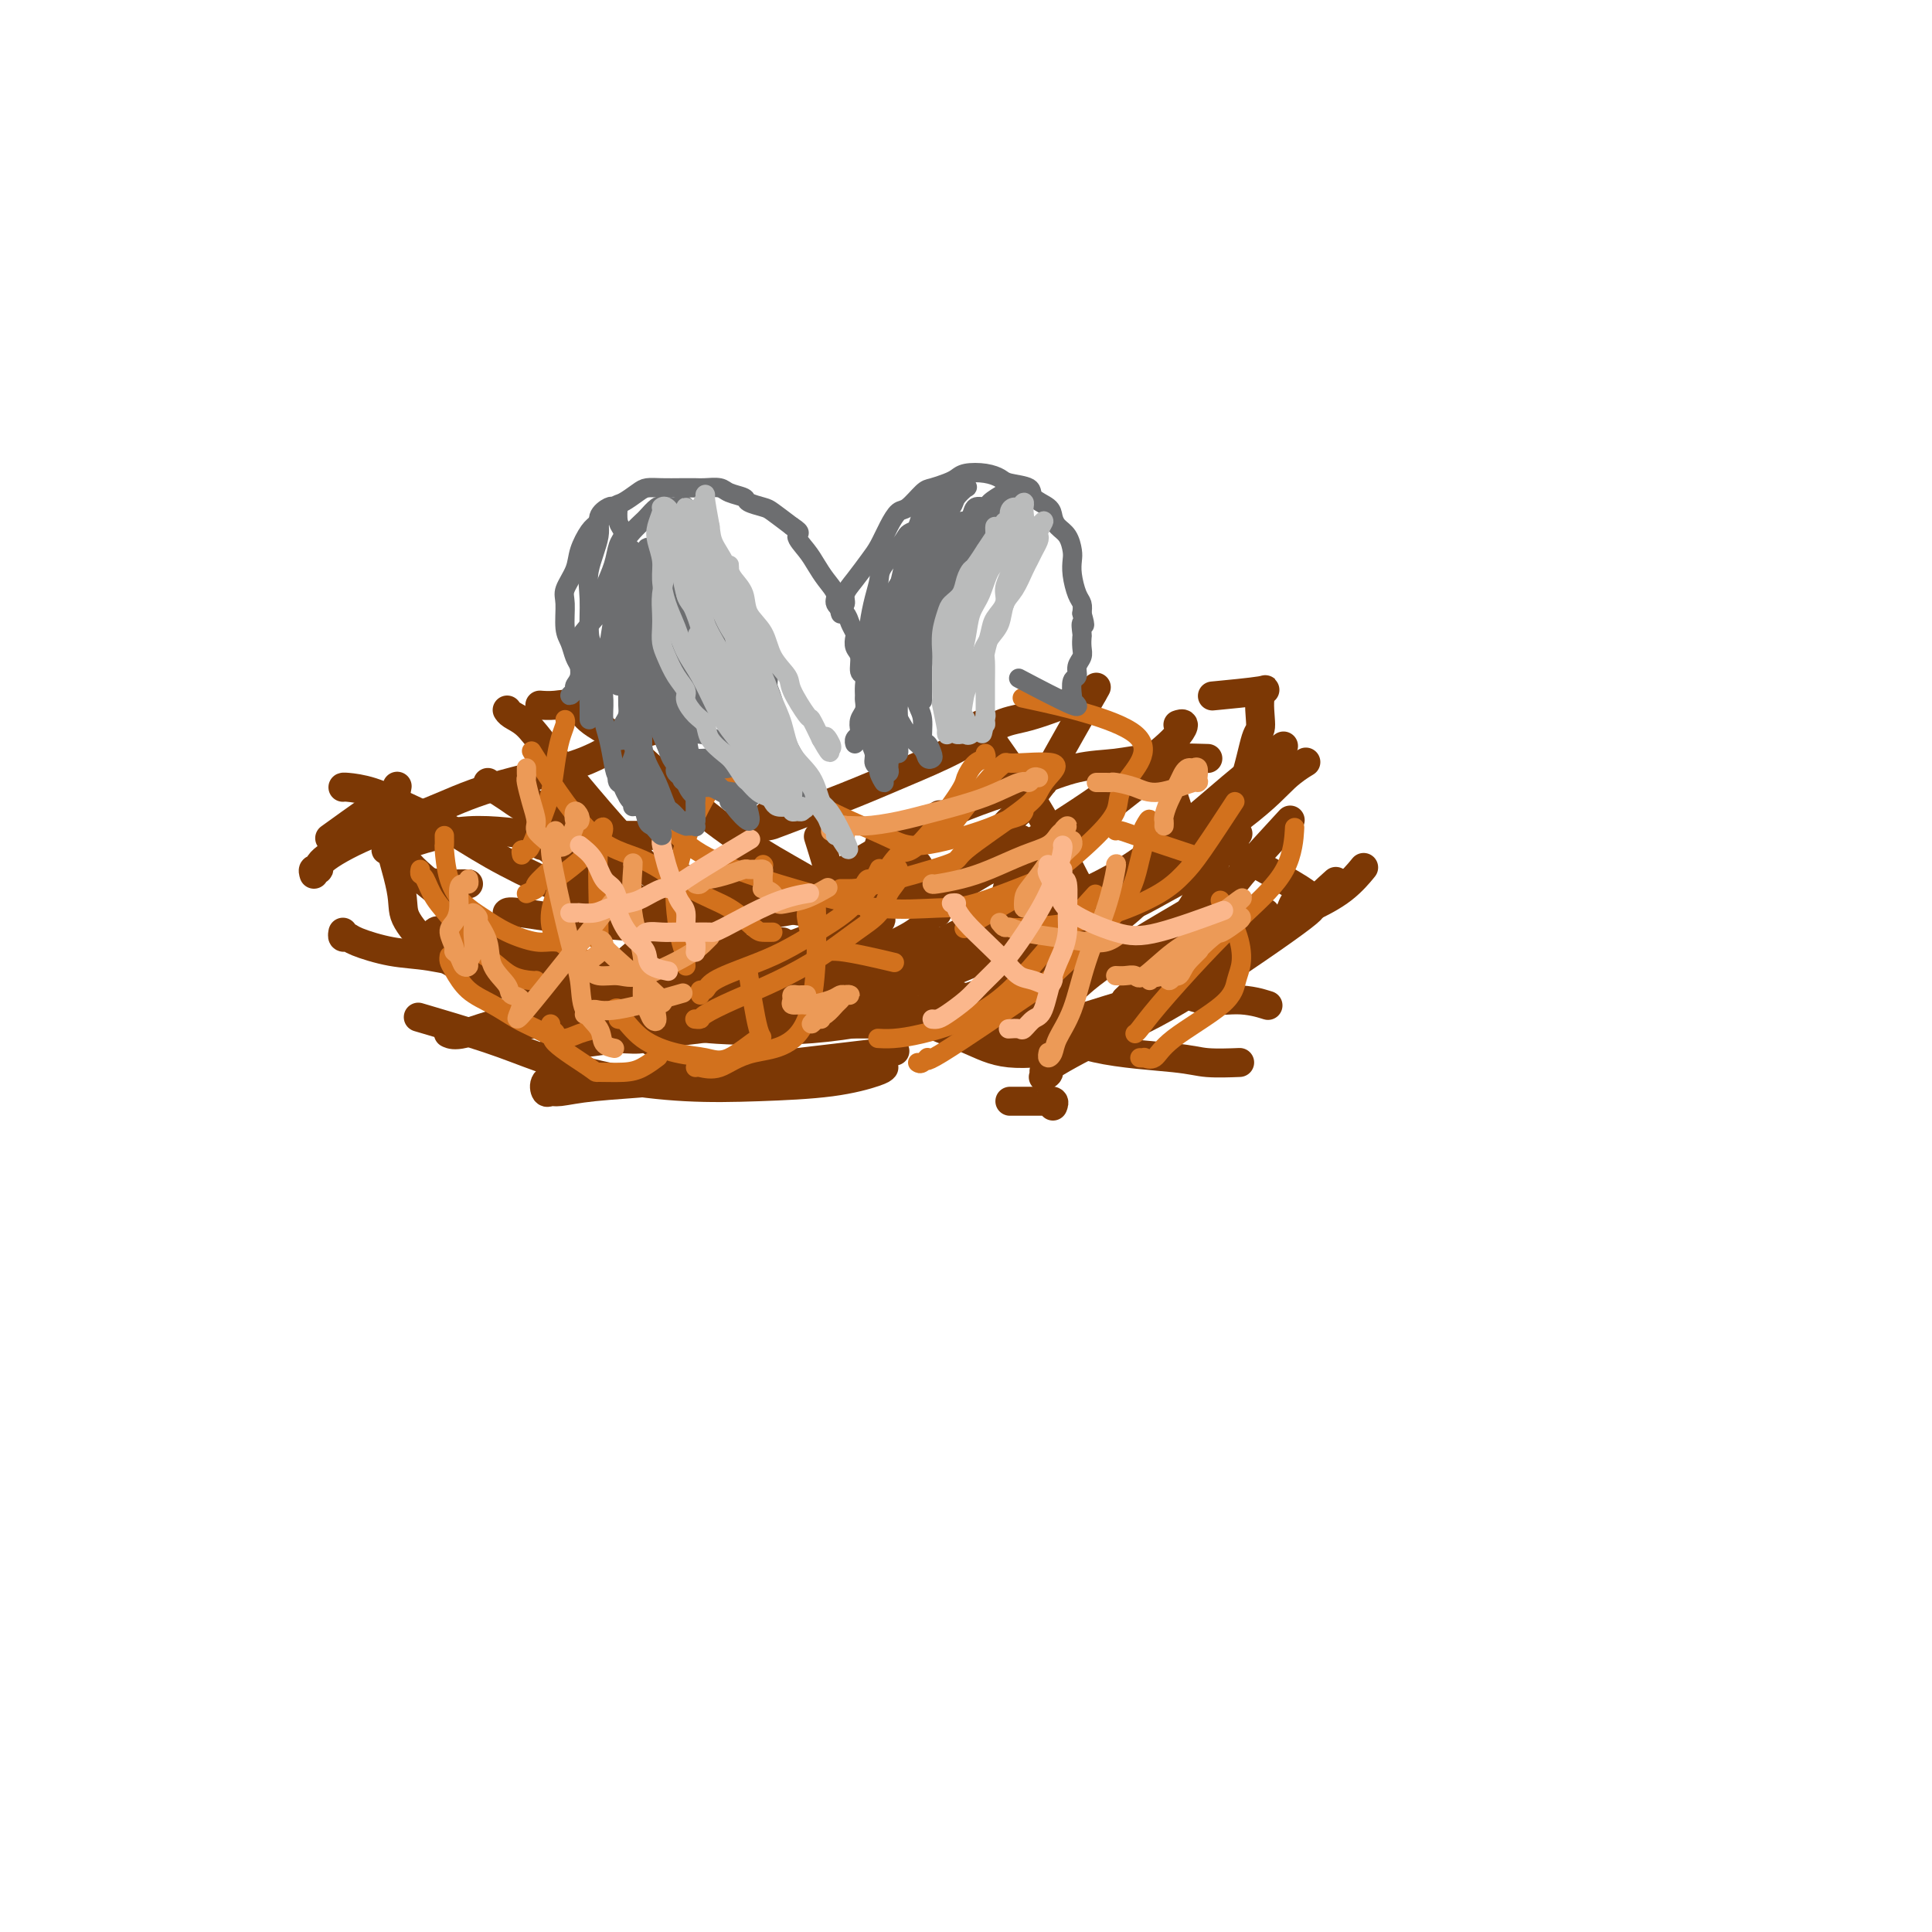 <svg viewBox='0 0 400 400' version='1.1' xmlns='http://www.w3.org/2000/svg' xmlns:xlink='http://www.w3.org/1999/xlink'><g fill='none' stroke='rgb(124,56,5)' stroke-width='6' stroke-linecap='round' stroke-linejoin='round'><path d='M111,174c0.447,-0.119 0.895,-0.239 1,0c0.105,0.239 -0.132,0.836 0,1c0.132,0.164 0.633,-0.106 2,1c1.367,1.106 3.599,3.588 7,6c3.401,2.412 7.972,4.756 12,7c4.028,2.244 7.512,4.389 11,6c3.488,1.611 6.981,2.688 10,4c3.019,1.312 5.565,2.859 8,4c2.435,1.141 4.757,1.875 7,3c2.243,1.125 4.405,2.642 6,3c1.595,0.358 2.622,-0.442 3,-1c0.378,-0.558 0.108,-0.874 0,-1c-0.108,-0.126 -0.054,-0.063 0,0'/><path d='M115,176c0.410,0.445 0.820,0.890 1,1c0.180,0.110 0.131,-0.116 2,1c1.869,1.116 5.658,3.572 10,6c4.342,2.428 9.239,4.826 14,7c4.761,2.174 9.386,4.124 13,6c3.614,1.876 6.216,3.678 9,5c2.784,1.322 5.750,2.164 10,3c4.250,0.836 9.786,1.668 12,2c2.214,0.332 1.107,0.166 0,0'/><path d='M115,215c-0.352,0.365 -0.705,0.731 4,0c4.705,-0.731 14.466,-2.558 23,-4c8.534,-1.442 15.839,-2.500 22,-3c6.161,-0.500 11.179,-0.440 18,-3c6.821,-2.560 15.447,-7.738 20,-11c4.553,-3.262 5.034,-4.609 6,-8c0.966,-3.391 2.419,-8.826 3,-11c0.581,-2.174 0.291,-1.087 0,0'/><path d='M128,215c2.142,0.137 4.285,0.274 5,0c0.715,-0.274 0.004,-0.957 6,-3c5.996,-2.043 18.700,-5.444 24,-7c5.300,-1.556 3.196,-1.265 7,-3c3.804,-1.735 13.514,-5.496 18,-8c4.486,-2.504 3.746,-3.751 4,-5c0.254,-1.249 1.501,-2.500 2,-3c0.499,-0.500 0.249,-0.250 0,0'/><path d='M106,212c0.766,-0.027 1.532,-0.053 2,0c0.468,0.053 0.637,0.186 3,0c2.363,-0.186 6.918,-0.690 13,-1c6.082,-0.310 13.689,-0.425 20,-2c6.311,-1.575 11.326,-4.610 16,-5c4.674,-0.390 9.005,1.865 13,-4c3.995,-5.865 7.652,-19.848 9,-25c1.348,-5.152 0.385,-1.472 0,0c-0.385,1.472 -0.193,0.736 0,0'/><path d='M93,214c-0.153,-0.067 -0.306,-0.134 0,0c0.306,0.134 1.071,0.469 3,0c1.929,-0.469 5.021,-1.742 10,-3c4.979,-1.258 11.846,-2.502 22,-5c10.154,-2.498 23.595,-6.249 32,-9c8.405,-2.751 11.776,-4.503 15,-6c3.224,-1.497 6.303,-2.741 9,-4c2.697,-1.259 5.012,-2.533 6,-4c0.988,-1.467 0.651,-3.126 0,-4c-0.651,-0.874 -1.614,-0.964 -2,-1c-0.386,-0.036 -0.193,-0.018 0,0'/><path d='M108,197c0.125,-0.002 0.250,-0.004 1,0c0.750,0.004 2.125,0.014 1,0c-1.125,-0.014 -4.751,-0.052 1,1c5.751,1.052 20.879,3.196 28,4c7.121,0.804 6.236,0.270 10,0c3.764,-0.270 12.177,-0.277 19,-1c6.823,-0.723 12.056,-2.163 16,-3c3.944,-0.837 6.600,-1.072 11,-3c4.400,-1.928 10.543,-5.551 13,-7c2.457,-1.449 1.229,-0.725 0,0'/><path d='M138,211c-0.182,-0.089 -0.365,-0.179 1,0c1.365,0.179 4.277,0.625 5,1c0.723,0.375 -0.743,0.679 3,1c3.743,0.321 12.695,0.658 21,0c8.305,-0.658 15.964,-2.313 23,-4c7.036,-1.687 13.449,-3.407 21,-7c7.551,-3.593 16.240,-9.058 21,-13c4.760,-3.942 5.590,-6.360 7,-9c1.410,-2.640 3.398,-5.501 4,-8c0.602,-2.499 -0.184,-4.634 -1,-7c-0.816,-2.366 -1.662,-4.962 -2,-6c-0.338,-1.038 -0.169,-0.519 0,0'/><path d='M207,214c1.099,0.227 2.198,0.455 4,0c1.802,-0.455 4.306,-1.592 6,-2c1.694,-0.408 2.576,-0.087 6,-1c3.424,-0.913 9.390,-3.060 14,-4c4.610,-0.940 7.865,-0.675 11,-5c3.135,-4.325 6.152,-13.241 7,-16c0.848,-2.759 -0.472,0.640 -1,2c-0.528,1.360 -0.264,0.680 0,0'/><path d='M164,165c0.127,-0.008 0.253,-0.016 0,0c-0.253,0.016 -0.886,0.055 -1,0c-0.114,-0.055 0.290,-0.205 -1,1c-1.290,1.205 -4.273,3.766 -7,7c-2.727,3.234 -5.199,7.140 -11,13c-5.801,5.860 -14.930,13.675 -19,17c-4.070,3.325 -3.080,2.159 -3,2c0.080,-0.159 -0.749,0.690 -2,1c-1.251,0.310 -2.923,0.083 -4,0c-1.077,-0.083 -1.559,-0.022 -2,0c-0.441,0.022 -0.840,0.006 -1,0c-0.160,-0.006 -0.080,-0.003 0,0'/><path d='M162,195c-0.056,0.285 -0.113,0.569 -1,1c-0.887,0.431 -2.605,1.008 -6,2c-3.395,0.992 -8.468,2.400 -14,4c-5.532,1.600 -11.521,3.394 -17,4c-5.479,0.606 -10.446,0.025 -15,-1c-4.554,-1.025 -8.696,-2.494 -12,-4c-3.304,-1.506 -5.772,-3.050 -8,-5c-2.228,-1.950 -4.216,-4.306 -5,-6c-0.784,-1.694 -0.365,-2.725 -1,-6c-0.635,-3.275 -2.324,-8.793 -3,-11c-0.676,-2.207 -0.338,-1.104 0,0'/><path d='M97,183c-0.627,-0.010 -1.253,-0.019 -2,0c-0.747,0.019 -1.614,0.068 -3,0c-1.386,-0.068 -3.291,-0.251 -5,-1c-1.709,-0.749 -3.221,-2.064 -4,-3c-0.779,-0.936 -0.825,-1.494 -1,-2c-0.175,-0.506 -0.479,-0.959 2,-2c2.479,-1.041 7.742,-2.671 13,-3c5.258,-0.329 10.513,0.644 15,1c4.487,0.356 8.208,0.096 13,0c4.792,-0.096 10.655,-0.027 13,0c2.345,0.027 1.173,0.014 0,0'/><path d='M108,164c0.007,0.489 0.015,0.978 0,1c-0.015,0.022 -0.051,-0.422 2,1c2.051,1.422 6.190,4.709 10,7c3.810,2.291 7.293,3.584 11,5c3.707,1.416 7.640,2.954 11,4c3.360,1.046 6.148,1.600 9,2c2.852,0.400 5.768,0.646 10,1c4.232,0.354 9.781,0.815 12,1c2.219,0.185 1.110,0.092 0,0'/><path d='M94,193c1.287,0.868 2.573,1.736 6,3c3.427,1.264 8.993,2.924 15,4c6.007,1.076 12.453,1.568 18,2c5.547,0.432 10.195,0.804 15,1c4.805,0.196 9.768,0.215 14,0c4.232,-0.215 7.732,-0.666 10,-1c2.268,-0.334 3.303,-0.551 5,-3c1.697,-2.449 4.056,-7.128 5,-9c0.944,-1.872 0.472,-0.936 0,0'/><path d='M90,193c0.351,-0.320 0.703,-0.641 3,0c2.297,0.641 6.540,2.242 12,4c5.460,1.758 12.137,3.672 18,5c5.863,1.328 10.911,2.071 16,2c5.089,-0.071 10.219,-0.957 14,-2c3.781,-1.043 6.215,-2.244 10,-3c3.785,-0.756 8.922,-1.069 10,-6c1.078,-4.931 -1.902,-14.481 -3,-18c-1.098,-3.519 -0.314,-1.005 0,0c0.314,1.005 0.157,0.503 0,0'/><path d='M105,189c0.166,-0.177 0.332,-0.354 3,0c2.668,0.354 7.839,1.238 14,2c6.161,0.762 13.311,1.401 20,1c6.689,-0.401 12.915,-1.842 19,-3c6.085,-1.158 12.028,-2.034 18,-3c5.972,-0.966 11.972,-2.022 16,-3c4.028,-0.978 6.085,-1.879 10,-3c3.915,-1.121 9.690,-2.463 12,-3c2.310,-0.537 1.155,-0.268 0,0'/><path d='M184,187c0.009,-0.294 0.018,-0.588 1,-1c0.982,-0.412 2.939,-0.942 6,-2c3.061,-1.058 7.228,-2.646 11,-4c3.772,-1.354 7.149,-2.476 11,-4c3.851,-1.524 8.177,-3.450 11,-5c2.823,-1.550 4.145,-2.725 7,-5c2.855,-2.275 7.244,-5.650 9,-7c1.756,-1.350 0.878,-0.675 0,0'/><path d='M197,197c0.565,-0.335 1.130,-0.671 2,-1c0.870,-0.329 2.045,-0.653 5,-2c2.955,-1.347 7.690,-3.717 13,-6c5.310,-2.283 11.197,-4.478 18,-9c6.803,-4.522 14.524,-11.371 20,-16c5.476,-4.629 8.707,-7.037 10,-8c1.293,-0.963 0.646,-0.482 0,0'/><path d='M216,223c0.677,-0.460 1.354,-0.919 1,-1c-0.354,-0.081 -1.738,0.217 0,-1c1.738,-1.217 6.600,-3.949 11,-6c4.400,-2.051 8.339,-3.423 16,-8c7.661,-4.577 19.043,-12.361 24,-16c4.957,-3.639 3.488,-3.134 4,-4c0.512,-0.866 3.003,-3.105 4,-4c0.997,-0.895 0.498,-0.448 0,0'/><path d='M173,197c-0.010,-0.235 -0.019,-0.469 1,0c1.019,0.469 3.067,1.642 4,2c0.933,0.358 0.753,-0.097 4,1c3.247,1.097 9.923,3.748 16,6c6.077,2.252 11.556,4.106 16,6c4.444,1.894 7.854,3.828 13,5c5.146,1.172 12.029,1.582 16,2c3.971,0.418 5.031,0.843 7,1c1.969,0.157 4.848,0.045 6,0c1.152,-0.045 0.576,-0.022 0,0'/><path d='M173,200c1.294,1.138 2.588,2.275 5,4c2.412,1.725 5.941,4.036 10,6c4.059,1.964 8.646,3.580 12,5c3.354,1.420 5.473,2.643 9,3c3.527,0.357 8.461,-0.152 11,-1c2.539,-0.848 2.684,-2.036 3,-3c0.316,-0.964 0.805,-1.704 1,-2c0.195,-0.296 0.098,-0.148 0,0'/><path d='M122,202c0.073,0.052 0.145,0.104 0,0c-0.145,-0.104 -0.508,-0.364 -1,0c-0.492,0.364 -1.113,1.351 -1,2c0.113,0.649 0.959,0.959 3,2c2.041,1.041 5.276,2.812 9,4c3.724,1.188 7.938,1.793 16,2c8.062,0.207 19.972,0.017 27,0c7.028,-0.017 9.172,0.140 13,0c3.828,-0.140 9.338,-0.576 14,-1c4.662,-0.424 8.475,-0.835 10,-1c1.525,-0.165 0.763,-0.082 0,0'/><path d='M115,216c1.577,0.073 3.154,0.146 5,0c1.846,-0.146 3.962,-0.512 8,-1c4.038,-0.488 10.000,-1.097 17,-2c7.000,-0.903 15.039,-2.098 20,-3c4.961,-0.902 6.845,-1.510 9,-2c2.155,-0.490 4.580,-0.863 6,-1c1.420,-0.137 1.834,-0.039 2,0c0.166,0.039 0.083,0.020 0,0'/><path d='M142,205c-0.175,0.126 -0.349,0.252 -2,0c-1.651,-0.252 -4.778,-0.884 -7,-1c-2.222,-0.116 -3.540,0.282 -5,0c-1.460,-0.282 -3.064,-1.245 -8,-2c-4.936,-0.755 -13.206,-1.303 -19,-2c-5.794,-0.697 -9.111,-1.545 -12,-2c-2.889,-0.455 -5.348,-0.518 -8,-1c-2.652,-0.482 -5.495,-1.383 -7,-2c-1.505,-0.617 -1.671,-0.949 -2,-1c-0.329,-0.051 -0.819,0.179 -1,0c-0.181,-0.179 -0.052,-0.765 0,-1c0.052,-0.235 0.026,-0.117 0,0'/><path d='M140,219c-0.002,0.402 -0.004,0.805 -1,0c-0.996,-0.805 -2.986,-2.817 -5,-4c-2.014,-1.183 -4.051,-1.538 -6,-2c-1.949,-0.462 -3.809,-1.031 -8,-4c-4.191,-2.969 -10.712,-8.337 -15,-12c-4.288,-3.663 -6.342,-5.622 -9,-8c-2.658,-2.378 -5.920,-5.176 -8,-7c-2.080,-1.824 -2.978,-2.674 -4,-4c-1.022,-1.326 -2.169,-3.129 -3,-3c-0.831,0.129 -1.346,2.189 -1,0c0.346,-2.189 1.555,-8.628 2,-11c0.445,-2.372 0.127,-0.678 0,0c-0.127,0.678 -0.064,0.339 0,0'/><path d='M182,191c0.348,-0.386 0.697,-0.773 0,-1c-0.697,-0.227 -2.438,-0.295 -4,-1c-1.562,-0.705 -2.943,-2.047 -6,-4c-3.057,-1.953 -7.788,-4.518 -12,-7c-4.212,-2.482 -7.903,-4.883 -12,-8c-4.097,-3.117 -8.598,-6.951 -12,-10c-3.402,-3.049 -5.703,-5.314 -8,-7c-2.297,-1.686 -4.588,-2.791 -6,-4c-1.412,-1.209 -1.946,-2.520 -3,-3c-1.054,-0.480 -2.630,-0.129 -4,0c-1.370,0.129 -2.534,0.037 -3,0c-0.466,-0.037 -0.233,-0.018 0,0'/><path d='M194,189c-0.131,-0.288 -0.261,-0.577 0,-1c0.261,-0.423 0.914,-0.981 2,-2c1.086,-1.019 2.605,-2.501 4,-4c1.395,-1.499 2.666,-3.016 4,-5c1.334,-1.984 2.731,-4.434 4,-6c1.269,-1.566 2.410,-2.247 4,-4c1.590,-1.753 3.631,-4.577 4,-5c0.369,-0.423 -0.932,1.557 1,-2c1.932,-3.557 7.097,-12.650 9,-16c1.903,-3.350 0.544,-0.957 0,0c-0.544,0.957 -0.272,0.479 0,0'/><path d='M194,186c0.313,0.091 0.625,0.183 1,0c0.375,-0.183 0.812,-0.639 3,-2c2.188,-1.361 6.126,-3.627 10,-6c3.874,-2.373 7.685,-4.851 11,-7c3.315,-2.149 6.133,-3.967 9,-6c2.867,-2.033 5.784,-4.282 8,-6c2.216,-1.718 3.732,-2.905 5,-4c1.268,-1.095 2.288,-2.098 3,-3c0.712,-0.902 1.115,-1.704 1,-2c-0.115,-0.296 -0.747,-0.084 -1,0c-0.253,0.084 -0.126,0.042 0,0'/><path d='M182,200c2.206,-1.081 4.412,-2.161 8,-3c3.588,-0.839 8.559,-1.436 13,-2c4.441,-0.564 8.354,-1.093 12,-2c3.646,-0.907 7.027,-2.191 10,-3c2.973,-0.809 5.539,-1.141 8,-2c2.461,-0.859 4.817,-2.244 8,-4c3.183,-1.756 7.193,-3.883 10,-6c2.807,-2.117 4.409,-4.224 5,-5c0.591,-0.776 0.169,-0.222 0,0c-0.169,0.222 -0.084,0.111 0,0'/><path d='M235,202c0.153,0.146 0.306,0.293 1,0c0.694,-0.293 1.930,-1.025 4,-2c2.070,-0.975 4.975,-2.192 8,-3c3.025,-0.808 6.172,-1.206 9,-2c2.828,-0.794 5.339,-1.984 7,-3c1.661,-1.016 2.474,-1.859 3,-3c0.526,-1.141 0.765,-2.582 2,-3c1.235,-0.418 3.465,0.187 0,-2c-3.465,-2.187 -12.625,-7.166 -16,-9c-3.375,-1.834 -0.964,-0.524 0,0c0.964,0.524 0.482,0.262 0,0'/><path d='M182,191c-1.246,0.094 -2.492,0.189 -3,0c-0.508,-0.189 -0.279,-0.661 -2,-1c-1.721,-0.339 -5.392,-0.547 -9,-1c-3.608,-0.453 -7.153,-1.153 -11,-2c-3.847,-0.847 -7.996,-1.841 -12,-3c-4.004,-1.159 -7.862,-2.484 -12,-4c-4.138,-1.516 -8.555,-3.222 -12,-5c-3.445,-1.778 -5.918,-3.629 -8,-5c-2.082,-1.371 -3.773,-2.262 -5,-3c-1.227,-0.738 -1.989,-1.321 -3,-2c-1.011,-0.679 -2.272,-1.452 -3,-2c-0.728,-0.548 -0.922,-0.871 -1,-1c-0.078,-0.129 -0.039,-0.065 0,0'/><path d='M137,190c0.146,-0.412 0.292,-0.825 0,-1c-0.292,-0.175 -1.022,-0.113 -2,0c-0.978,0.113 -2.205,0.278 -4,0c-1.795,-0.278 -4.158,-0.997 -7,-2c-2.842,-1.003 -6.163,-2.289 -10,-4c-3.837,-1.711 -8.191,-3.846 -12,-6c-3.809,-2.154 -7.073,-4.329 -10,-6c-2.927,-1.671 -5.516,-2.840 -8,-4c-2.484,-1.160 -4.862,-2.311 -7,-3c-2.138,-0.689 -4.037,-0.916 -5,-1c-0.963,-0.084 -0.989,-0.024 -1,0c-0.011,0.024 -0.005,0.012 0,0'/><path d='M127,202c-0.302,-0.044 -0.605,-0.088 -1,0c-0.395,0.088 -0.883,0.307 -2,0c-1.117,-0.307 -2.865,-1.139 -5,-2c-2.135,-0.861 -4.659,-1.749 -8,-3c-3.341,-1.251 -7.500,-2.863 -11,-5c-3.500,-2.137 -6.340,-4.799 -9,-7c-2.660,-2.201 -5.140,-3.940 -7,-6c-1.860,-2.060 -3.099,-4.442 -4,-6c-0.901,-1.558 -1.463,-2.292 -2,-3c-0.537,-0.708 -1.047,-1.391 -1,-2c0.047,-0.609 0.652,-1.142 -1,0c-1.652,1.142 -5.560,3.961 -7,5c-1.440,1.039 -0.411,0.297 0,0c0.411,-0.297 0.206,-0.148 0,0'/><path d='M146,192c0.091,-0.329 0.182,-0.658 0,-1c-0.182,-0.342 -0.637,-0.698 -1,-1c-0.363,-0.302 -0.633,-0.552 -1,-1c-0.367,-0.448 -0.832,-1.094 -2,-2c-1.168,-0.906 -3.040,-2.070 -5,-4c-1.960,-1.930 -4.010,-4.625 -6,-7c-1.990,-2.375 -3.920,-4.430 -7,-8c-3.080,-3.570 -7.309,-8.656 -10,-12c-2.691,-3.344 -3.845,-4.948 -5,-6c-1.155,-1.052 -2.311,-1.552 -3,-2c-0.689,-0.448 -0.911,-0.842 -1,-1c-0.089,-0.158 -0.044,-0.079 0,0'/><path d='M65,181c-0.133,-0.451 -0.266,-0.903 0,-1c0.266,-0.097 0.930,0.159 1,0c0.070,-0.159 -0.454,-0.733 1,-2c1.454,-1.267 4.887,-3.228 9,-5c4.113,-1.772 8.906,-3.356 13,-5c4.094,-1.644 7.490,-3.348 13,-5c5.510,-1.652 13.134,-3.252 18,-5c4.866,-1.748 6.974,-3.644 10,-5c3.026,-1.356 6.968,-2.173 10,-3c3.032,-0.827 5.152,-1.665 6,-2c0.848,-0.335 0.424,-0.168 0,0'/><path d='M131,202c0.282,-0.318 0.565,-0.637 1,-1c0.435,-0.363 1.024,-0.771 1,-1c-0.024,-0.229 -0.660,-0.281 1,-1c1.660,-0.719 5.618,-2.106 10,-4c4.382,-1.894 9.189,-4.294 13,-6c3.811,-1.706 6.626,-2.717 11,-5c4.374,-2.283 10.306,-5.839 14,-8c3.694,-2.161 5.148,-2.928 7,-4c1.852,-1.072 4.100,-2.449 5,-3c0.900,-0.551 0.450,-0.275 0,0'/><path d='M184,203c-0.130,0.028 -0.260,0.056 1,0c1.260,-0.056 3.910,-0.197 5,0c1.090,0.197 0.618,0.730 5,-1c4.382,-1.730 13.616,-5.725 21,-9c7.384,-3.275 12.918,-5.831 20,-10c7.082,-4.169 15.713,-9.953 21,-14c5.287,-4.047 7.231,-6.359 9,-8c1.769,-1.641 3.363,-2.612 4,-3c0.637,-0.388 0.319,-0.194 0,0'/><path d='M217,207c0.225,-0.421 0.450,-0.842 1,-1c0.550,-0.158 1.424,-0.054 2,0c0.576,0.054 0.853,0.058 2,-1c1.147,-1.058 3.164,-3.179 9,-7c5.836,-3.821 15.492,-9.344 20,-12c4.508,-2.656 3.867,-2.446 6,-5c2.133,-2.554 7.038,-7.873 9,-10c1.962,-2.127 0.981,-1.064 0,0'/><path d='M203,150c3.180,4.476 6.359,8.952 9,13c2.641,4.048 4.742,7.668 7,12c2.258,4.332 4.672,9.375 7,13c2.328,3.625 4.568,5.833 8,9c3.432,3.167 8.054,7.292 12,9c3.946,1.708 7.216,0.998 10,1c2.784,0.002 5.081,0.715 6,1c0.919,0.285 0.459,0.143 0,0'/><path d='M200,197c0.021,-0.070 0.043,-0.141 1,0c0.957,0.141 2.850,0.492 5,1c2.150,0.508 4.558,1.173 11,1c6.442,-0.173 16.917,-1.185 23,-2c6.083,-0.815 7.774,-1.434 10,-2c2.226,-0.566 4.989,-1.080 7,-2c2.011,-0.920 3.272,-2.248 4,-3c0.728,-0.752 0.922,-0.929 1,-1c0.078,-0.071 0.039,-0.035 0,0'/><path d='M233,207c0.509,-0.474 1.018,-0.947 2,-2c0.982,-1.053 2.438,-2.685 4,-5c1.562,-2.315 3.232,-5.312 5,-8c1.768,-2.688 3.634,-5.067 6,-10c2.366,-4.933 5.231,-12.419 7,-18c1.769,-5.581 2.440,-9.257 3,-11c0.560,-1.743 1.009,-1.553 1,-3c-0.009,-1.447 -0.475,-4.531 0,-6c0.475,-1.469 1.890,-1.321 0,-1c-1.890,0.321 -7.086,0.817 -9,1c-1.914,0.183 -0.547,0.052 0,0c0.547,-0.052 0.273,-0.026 0,0'/><path d='M186,173c0.312,-0.486 0.625,-0.972 1,-1c0.375,-0.028 0.814,0.402 2,0c1.186,-0.402 3.120,-1.638 6,-3c2.880,-1.362 6.708,-2.852 10,-4c3.292,-1.148 6.050,-1.954 9,-3c2.950,-1.046 6.092,-2.333 9,-3c2.908,-0.667 5.584,-0.715 8,-1c2.416,-0.285 4.574,-0.808 8,-1c3.426,-0.192 8.122,-0.055 10,0c1.878,0.055 0.939,0.027 0,0'/><path d='M154,173c-0.024,-0.308 -0.048,-0.616 1,-1c1.048,-0.384 3.168,-0.845 4,-1c0.832,-0.155 0.375,-0.003 3,-1c2.625,-0.997 8.333,-3.143 13,-5c4.667,-1.857 8.293,-3.427 12,-5c3.707,-1.573 7.496,-3.151 11,-5c3.504,-1.849 6.723,-3.970 9,-5c2.277,-1.030 3.613,-0.970 7,-2c3.387,-1.030 8.825,-3.152 11,-4c2.175,-0.848 1.088,-0.424 0,0'/><path d='M236,198c0.149,0.132 0.298,0.265 1,0c0.702,-0.265 1.956,-0.927 3,-1c1.044,-0.073 1.878,0.442 4,0c2.122,-0.442 5.532,-1.842 9,-3c3.468,-1.158 6.993,-2.073 10,-3c3.007,-0.927 5.497,-1.867 8,-3c2.503,-1.133 5.020,-2.459 7,-4c1.980,-1.541 3.423,-3.297 4,-4c0.577,-0.703 0.289,-0.351 0,0'/><path d='M218,229c0.169,-0.423 0.338,-0.845 0,-1c-0.338,-0.155 -1.183,-0.041 -1,0c0.183,0.041 1.396,0.011 0,0c-1.396,-0.011 -5.399,-0.003 -7,0c-1.601,0.003 -0.801,0.002 0,0'/><path d='M115,221c-0.059,0.323 -0.118,0.647 0,1c0.118,0.353 0.413,0.736 0,1c-0.413,0.264 -1.535,0.407 -2,1c-0.465,0.593 -0.274,1.634 0,2c0.274,0.366 0.632,0.056 1,0c0.368,-0.056 0.748,0.142 2,0c1.252,-0.142 3.378,-0.623 7,-1c3.622,-0.377 8.741,-0.651 12,-1c3.259,-0.349 4.657,-0.774 14,-2c9.343,-1.226 26.631,-3.253 33,-4c6.369,-0.747 1.820,-0.213 0,0c-1.820,0.213 -0.910,0.107 0,0'/><path d='M183,221c-0.187,0.224 -0.374,0.448 -2,1c-1.626,0.552 -4.690,1.432 -9,2c-4.310,0.568 -9.866,0.824 -15,1c-5.134,0.176 -9.847,0.271 -15,0c-5.153,-0.271 -10.745,-0.907 -16,-2c-5.255,-1.093 -10.171,-2.644 -14,-4c-3.829,-1.356 -6.569,-2.519 -11,-4c-4.431,-1.481 -10.552,-3.280 -13,-4c-2.448,-0.720 -1.224,-0.360 0,0'/></g>
<g fill='none' stroke='rgb(210,113,29)' stroke-width='4' stroke-linecap='round' stroke-linejoin='round'><path d='M87,180c-0.078,0.400 -0.156,0.799 0,1c0.156,0.201 0.548,0.202 1,1c0.452,0.798 0.966,2.392 2,4c1.034,1.608 2.589,3.230 4,5c1.411,1.770 2.679,3.690 4,5c1.321,1.310 2.694,2.011 4,3c1.306,0.989 2.546,2.265 4,3c1.454,0.735 3.122,0.929 4,1c0.878,0.071 0.965,0.020 1,0c0.035,-0.020 0.017,-0.010 0,0'/><path d='M93,198c0.014,-0.080 0.029,-0.160 0,0c-0.029,0.160 -0.101,0.561 0,1c0.101,0.439 0.374,0.918 1,2c0.626,1.082 1.605,2.768 3,4c1.395,1.232 3.205,2.012 5,3c1.795,0.988 3.574,2.185 5,3c1.426,0.815 2.497,1.248 4,2c1.503,0.752 3.436,1.823 5,2c1.564,0.177 2.759,-0.540 4,-1c1.241,-0.460 2.526,-0.662 3,-1c0.474,-0.338 0.135,-0.811 0,-1c-0.135,-0.189 -0.068,-0.095 0,0'/><path d='M114,212c-0.168,0.332 -0.336,0.663 0,1c0.336,0.337 1.178,0.679 1,1c-0.178,0.321 -1.374,0.620 0,2c1.374,1.380 5.318,3.840 7,5c1.682,1.160 1.102,1.018 2,1c0.898,-0.018 3.274,0.086 5,0c1.726,-0.086 2.803,-0.363 4,-1c1.197,-0.637 2.515,-1.633 3,-2c0.485,-0.367 0.139,-0.105 0,0c-0.139,0.105 -0.069,0.052 0,0'/><path d='M92,173c0.013,0.879 0.025,1.757 0,2c-0.025,0.243 -0.088,-0.150 0,1c0.088,1.150 0.327,3.843 1,6c0.673,2.157 1.781,3.778 3,5c1.219,1.222 2.549,2.043 4,3c1.451,0.957 3.022,2.048 5,3c1.978,0.952 4.363,1.766 6,2c1.637,0.234 2.527,-0.112 4,0c1.473,0.112 3.528,0.682 5,0c1.472,-0.682 2.361,-2.615 3,-2c0.639,0.615 1.030,3.777 1,0c-0.030,-3.777 -0.480,-14.492 0,-19c0.480,-4.508 1.890,-2.809 0,0c-1.890,2.809 -7.081,6.726 -9,8c-1.919,1.274 -0.567,-0.097 0,0c0.567,0.097 0.348,1.662 0,3c-0.348,1.338 -0.825,2.450 -1,4c-0.175,1.550 -0.047,3.539 1,5c1.047,1.461 3.013,2.393 4,3c0.987,0.607 0.996,0.888 1,1c0.004,0.112 0.002,0.056 0,0'/><path d='M127,209c0.433,-0.253 0.866,-0.506 1,0c0.134,0.506 -0.029,1.770 0,2c0.029,0.230 0.252,-0.575 1,0c0.748,0.575 2.023,2.530 4,4c1.977,1.470 4.658,2.453 7,3c2.342,0.547 4.347,0.656 6,1c1.653,0.344 2.954,0.924 5,0c2.046,-0.924 4.837,-3.351 6,-4c1.163,-0.649 0.698,0.479 0,-2c-0.698,-2.479 -1.628,-8.565 -2,-11c-0.372,-2.435 -0.186,-1.217 0,0'/><path d='M144,221c0.097,-0.084 0.194,-0.168 1,0c0.806,0.168 2.321,0.589 4,0c1.679,-0.589 3.522,-2.188 7,-3c3.478,-0.812 8.592,-0.836 11,-7c2.408,-6.164 2.110,-18.467 2,-23c-0.110,-4.533 -0.031,-1.295 0,0c0.031,1.295 0.016,0.648 0,0'/><path d='M108,177c-0.095,-0.423 -0.191,-0.845 0,-1c0.191,-0.155 0.667,-0.042 1,0c0.333,0.042 0.523,0.013 1,-1c0.477,-1.013 1.242,-3.010 2,-5c0.758,-1.990 1.510,-3.973 2,-6c0.490,-2.027 0.720,-4.098 1,-6c0.280,-1.902 0.611,-3.633 1,-5c0.389,-1.367 0.835,-2.368 1,-3c0.165,-0.632 0.047,-0.895 0,-1c-0.047,-0.105 -0.024,-0.053 0,0'/><path d='M142,200c-0.023,-0.363 -0.046,-0.726 0,-1c0.046,-0.274 0.161,-0.458 0,-1c-0.161,-0.542 -0.599,-1.441 -1,-3c-0.401,-1.559 -0.766,-3.777 -1,-6c-0.234,-2.223 -0.336,-4.452 0,-7c0.336,-2.548 1.109,-5.415 2,-8c0.891,-2.585 1.899,-4.889 3,-7c1.101,-2.111 2.297,-4.030 3,-5c0.703,-0.970 0.915,-0.991 1,-1c0.085,-0.009 0.042,-0.004 0,0'/><path d='M145,206c-0.098,-0.464 -0.195,-0.927 0,-1c0.195,-0.073 0.683,0.245 1,0c0.317,-0.245 0.464,-1.054 2,-2c1.536,-0.946 4.459,-2.028 7,-3c2.541,-0.972 4.698,-1.835 7,-3c2.302,-1.165 4.750,-2.631 7,-4c2.250,-1.369 4.302,-2.640 6,-4c1.698,-1.360 3.043,-2.808 4,-4c0.957,-1.192 1.527,-2.129 2,-3c0.473,-0.871 0.849,-1.678 1,-2c0.151,-0.322 0.075,-0.161 0,0'/><path d='M144,211c-0.116,-0.012 -0.233,-0.025 0,0c0.233,0.025 0.815,0.087 1,0c0.185,-0.087 -0.027,-0.322 1,-1c1.027,-0.678 3.294,-1.797 6,-3c2.706,-1.203 5.851,-2.489 9,-4c3.149,-1.511 6.301,-3.248 9,-5c2.699,-1.752 4.944,-3.521 7,-5c2.056,-1.479 3.924,-2.670 5,-4c1.076,-1.330 1.361,-2.800 2,-4c0.639,-1.200 1.634,-2.131 2,-3c0.366,-0.869 0.105,-1.677 0,-2c-0.105,-0.323 -0.052,-0.162 0,0'/><path d='M167,187c0.017,0.828 0.034,1.656 0,2c-0.034,0.344 -0.119,0.205 0,1c0.119,0.795 0.444,2.525 1,4c0.556,1.475 1.345,2.694 2,3c0.655,0.306 1.176,-0.302 4,0c2.824,0.302 7.950,1.515 10,2c2.050,0.485 1.025,0.243 0,0'/><path d='M182,215c-0.215,-0.015 -0.431,-0.029 0,0c0.431,0.029 1.507,0.102 3,0c1.493,-0.102 3.403,-0.379 6,-1c2.597,-0.621 5.881,-1.586 9,-3c3.119,-1.414 6.073,-3.276 9,-6c2.927,-2.724 5.826,-6.310 9,-10c3.174,-3.690 6.621,-7.483 8,-9c1.379,-1.517 0.689,-0.759 0,0'/><path d='M190,220c0.258,0.178 0.516,0.356 1,0c0.484,-0.356 1.194,-1.246 1,-1c-0.194,0.246 -1.290,1.627 3,-1c4.290,-2.627 13.967,-9.263 18,-12c4.033,-2.737 2.422,-1.573 5,-4c2.578,-2.427 9.346,-8.443 13,-13c3.654,-4.557 4.196,-7.654 5,-11c0.804,-3.346 1.870,-6.939 2,-8c0.130,-1.061 -0.677,0.411 -1,1c-0.323,0.589 -0.161,0.294 0,0'/><path d='M174,184c0.381,-0.000 0.761,-0.000 1,0c0.239,0.000 0.336,0.002 1,0c0.664,-0.002 1.893,-0.006 6,-1c4.107,-0.994 11.091,-2.979 14,-4c2.909,-1.021 1.744,-1.080 4,-3c2.256,-1.920 7.935,-5.701 11,-8c3.065,-2.299 3.517,-3.115 4,-4c0.483,-0.885 0.997,-1.839 2,-3c1.003,-1.161 2.495,-2.530 1,-3c-1.495,-0.470 -5.978,-0.040 -8,0c-2.022,0.040 -1.583,-0.309 -2,0c-0.417,0.309 -1.689,1.275 -4,4c-2.311,2.725 -5.660,7.207 -7,9c-1.340,1.793 -0.670,0.896 0,0'/><path d='M200,192c-0.331,0.210 -0.662,0.419 0,0c0.662,-0.419 2.317,-1.468 5,-3c2.683,-1.532 6.394,-3.548 10,-6c3.606,-2.452 7.108,-5.341 10,-8c2.892,-2.659 5.175,-5.087 6,-7c0.825,-1.913 0.191,-3.311 2,-6c1.809,-2.689 6.062,-6.669 2,-10c-4.062,-3.331 -16.440,-6.012 -21,-7c-4.560,-0.988 -1.303,-0.282 0,0c1.303,0.282 0.651,0.141 0,0'/><path d='M180,189c0.000,0.000 0.000,0.000 0,0c0.000,0.000 0.000,0.000 0,0'/><path d='M109,185c0.935,-0.399 1.869,-0.798 2,-1c0.131,-0.202 -0.542,-0.208 0,-1c0.542,-0.792 2.298,-2.369 3,-3c0.702,-0.631 0.351,-0.315 0,0'/><path d='M158,179c0.000,0.000 0.100,0.100 0.1,0.1'/><path d='M160,193c-0.723,0.012 -1.445,0.025 -2,0c-0.555,-0.025 -0.942,-0.087 -2,-1c-1.058,-0.913 -2.787,-2.676 -5,-4c-2.213,-1.324 -4.911,-2.211 -8,-4c-3.089,-1.789 -6.568,-4.482 -10,-6c-3.432,-1.518 -6.817,-1.860 -11,-6c-4.183,-4.140 -9.165,-12.076 -11,-15c-1.835,-2.924 -0.524,-0.835 0,0c0.524,0.835 0.262,0.418 0,0'/><path d='M209,192c0.881,0.078 1.762,0.156 4,0c2.238,-0.156 5.835,-0.545 9,-1c3.165,-0.455 5.900,-0.975 9,-2c3.100,-1.025 6.565,-2.557 9,-4c2.435,-1.443 3.838,-2.799 5,-4c1.162,-1.201 2.082,-2.246 4,-5c1.918,-2.754 4.834,-7.215 6,-9c1.166,-1.785 0.583,-0.892 0,0'/><path d='M235,214c0.186,-0.102 0.372,-0.203 1,-1c0.628,-0.797 1.699,-2.289 4,-5c2.301,-2.711 5.832,-6.642 9,-10c3.168,-3.358 5.973,-6.143 9,-9c3.027,-2.857 6.275,-5.786 8,-9c1.725,-3.214 1.926,-6.711 2,-8c0.074,-1.289 0.021,-0.368 0,0c-0.021,0.368 -0.011,0.184 0,0'/><path d='M236,219c0.471,0.020 0.942,0.040 1,0c0.058,-0.040 -0.297,-0.138 0,0c0.297,0.138 1.246,0.514 2,0c0.754,-0.514 1.311,-1.916 4,-4c2.689,-2.084 7.508,-4.850 10,-7c2.492,-2.150 2.657,-3.684 3,-5c0.343,-1.316 0.865,-2.415 1,-4c0.135,-1.585 -0.118,-3.658 -1,-6c-0.882,-2.342 -2.395,-4.955 -3,-6c-0.605,-1.045 -0.303,-0.523 0,0'/><path d='M179,183c0.301,-0.578 0.603,-1.156 1,-1c0.397,0.156 0.890,1.046 2,0c1.110,-1.046 2.839,-4.028 4,-5c1.161,-0.972 1.755,0.066 4,-2c2.245,-2.066 6.143,-7.237 8,-10c1.857,-2.763 1.674,-3.119 2,-4c0.326,-0.881 1.159,-2.288 2,-3c0.841,-0.712 1.688,-0.730 2,-1c0.312,-0.270 0.089,-0.791 0,-1c-0.089,-0.209 -0.045,-0.104 0,0'/><path d='M212,168c-0.149,0.344 -0.298,0.687 -1,1c-0.702,0.313 -1.957,0.594 -3,1c-1.043,0.406 -1.872,0.937 -5,2c-3.128,1.063 -8.554,2.660 -12,3c-3.446,0.340 -4.914,-0.575 -8,-2c-3.086,-1.425 -7.792,-3.360 -11,-5c-3.208,-1.640 -4.918,-2.987 -7,-4c-2.082,-1.013 -4.538,-1.694 -6,-2c-1.462,-0.306 -1.932,-0.236 -5,-1c-3.068,-0.764 -8.734,-2.361 -11,-3c-2.266,-0.639 -1.133,-0.319 0,0'/><path d='M133,166c-0.308,0.231 -0.616,0.463 0,1c0.616,0.537 2.157,1.381 4,3c1.843,1.619 3.987,4.013 7,6c3.013,1.987 6.896,3.566 11,5c4.104,1.434 8.429,2.723 13,4c4.571,1.277 9.388,2.541 14,3c4.612,0.459 9.020,0.113 12,0c2.980,-0.113 4.533,0.008 8,-1c3.467,-1.008 8.848,-3.145 11,-4c2.152,-0.855 1.076,-0.427 0,0'/><path d='M231,172c0.217,-0.069 0.434,-0.137 1,0c0.566,0.137 1.482,0.480 3,1c1.518,0.520 3.640,1.217 6,2c2.360,0.783 4.960,1.652 6,2c1.040,0.348 0.520,0.174 0,0'/></g>
<g fill='none' stroke='rgb(236,154,87)' stroke-width='4' stroke-linecap='round' stroke-linejoin='round'><path d='M97,182c0.081,0.426 0.163,0.853 0,1c-0.163,0.147 -0.570,0.016 -1,0c-0.430,-0.016 -0.882,0.083 -1,1c-0.118,0.917 0.097,2.652 0,4c-0.097,1.348 -0.506,2.311 -1,3c-0.494,0.689 -1.072,1.106 -1,2c0.072,0.894 0.794,2.265 1,3c0.206,0.735 -0.103,0.836 0,1c0.103,0.164 0.620,0.393 1,1c0.380,0.607 0.624,1.593 1,2c0.376,0.407 0.885,0.237 1,0c0.115,-0.237 -0.165,-0.539 0,-1c0.165,-0.461 0.775,-1.081 1,-2c0.225,-0.919 0.065,-2.138 0,-3c-0.065,-0.862 -0.033,-1.369 0,-2c0.033,-0.631 0.069,-1.388 0,-2c-0.069,-0.612 -0.242,-1.081 0,-1c0.242,0.081 0.899,0.710 1,1c0.101,0.290 -0.354,0.239 0,1c0.354,0.761 1.517,2.335 2,4c0.483,1.665 0.285,3.423 1,5c0.715,1.577 2.343,2.974 3,4c0.657,1.026 0.343,1.680 1,2c0.657,0.320 2.284,0.304 2,2c-0.284,1.696 -2.478,5.104 1,1c3.478,-4.104 12.629,-15.720 16,-20c3.371,-4.280 0.963,-1.223 0,0c-0.963,1.223 -0.482,0.611 0,0'/><path d='M109,159c-0.006,0.315 -0.011,0.630 0,1c0.011,0.370 0.040,0.795 0,1c-0.040,0.205 -0.148,0.191 0,1c0.148,0.809 0.551,2.441 1,4c0.449,1.559 0.942,3.045 1,4c0.058,0.955 -0.320,1.381 0,2c0.320,0.619 1.338,1.433 2,2c0.662,0.567 0.967,0.888 1,1c0.033,0.112 -0.208,0.015 0,0c0.208,-0.015 0.865,0.051 1,0c0.135,-0.051 -0.252,-0.218 0,0c0.252,0.218 1.143,0.821 2,0c0.857,-0.821 1.680,-3.068 2,-4c0.320,-0.932 0.138,-0.551 0,-1c-0.138,-0.449 -0.233,-1.729 0,-2c0.233,-0.271 0.793,0.465 1,1c0.207,0.535 0.059,0.867 0,1c-0.059,0.133 -0.030,0.066 0,0'/><path d='M167,206c-0.341,-0.006 -0.681,-0.012 -1,0c-0.319,0.012 -0.615,0.041 -1,0c-0.385,-0.041 -0.859,-0.154 -1,0c-0.141,0.154 0.053,0.574 0,1c-0.053,0.426 -0.351,0.856 0,1c0.351,0.144 1.350,-0.000 2,0c0.650,0.000 0.949,0.144 2,0c1.051,-0.144 2.853,-0.575 4,-1c1.147,-0.425 1.639,-0.843 2,-1c0.361,-0.157 0.592,-0.054 1,0c0.408,0.054 0.993,0.060 1,0c0.007,-0.060 -0.565,-0.185 -1,0c-0.435,0.185 -0.734,0.681 -1,1c-0.266,0.319 -0.498,0.460 -1,1c-0.502,0.540 -1.274,1.479 -2,2c-0.726,0.521 -1.406,0.623 -2,1c-0.594,0.377 -1.101,1.029 -1,1c0.101,-0.029 0.811,-0.740 1,-1c0.189,-0.260 -0.141,-0.070 0,0c0.141,0.070 0.755,0.020 1,0c0.245,-0.020 0.123,-0.010 0,0'/><path d='M144,183c0.313,0.119 0.627,0.238 1,0c0.373,-0.238 0.807,-0.834 1,-1c0.193,-0.166 0.146,0.099 1,0c0.854,-0.099 2.610,-0.562 4,-1c1.390,-0.438 2.415,-0.850 3,-1c0.585,-0.150 0.731,-0.038 1,0c0.269,0.038 0.660,0.003 1,0c0.340,-0.003 0.627,0.028 1,0c0.373,-0.028 0.830,-0.113 1,0c0.170,0.113 0.052,0.424 0,1c-0.052,0.576 -0.040,1.416 0,2c0.040,0.584 0.106,0.914 0,1c-0.106,0.086 -0.385,-0.070 0,0c0.385,0.070 1.435,0.365 2,1c0.565,0.635 0.646,1.609 1,2c0.354,0.391 0.982,0.197 2,0c1.018,-0.197 2.428,-0.399 4,-1c1.572,-0.601 3.306,-1.600 4,-2c0.694,-0.400 0.347,-0.200 0,0'/><path d='M193,183c-0.009,0.074 -0.017,0.147 1,0c1.017,-0.147 3.060,-0.516 5,-1c1.940,-0.484 3.776,-1.085 6,-2c2.224,-0.915 4.835,-2.144 7,-3c2.165,-0.856 3.883,-1.338 5,-2c1.117,-0.662 1.632,-1.505 2,-2c0.368,-0.495 0.587,-0.643 1,-1c0.413,-0.357 1.018,-0.923 1,-1c-0.018,-0.077 -0.660,0.335 -1,1c-0.340,0.665 -0.379,1.585 -1,3c-0.621,1.415 -1.825,3.327 -3,5c-1.175,1.673 -2.321,3.107 -3,4c-0.679,0.893 -0.891,1.245 -1,2c-0.109,0.755 -0.117,1.912 0,2c0.117,0.088 0.357,-0.894 1,-2c0.643,-1.106 1.689,-2.335 3,-4c1.311,-1.665 2.888,-3.766 4,-5c1.112,-1.234 1.761,-1.601 2,-2c0.239,-0.399 0.068,-0.828 0,-1c-0.068,-0.172 -0.034,-0.086 0,0'/><path d='M231,202c0.642,0.034 1.284,0.068 2,0c0.716,-0.068 1.507,-0.238 2,0c0.493,0.238 0.688,0.885 2,0c1.312,-0.885 3.742,-3.301 6,-5c2.258,-1.699 4.345,-2.681 6,-4c1.655,-1.319 2.880,-2.976 4,-4c1.120,-1.024 2.136,-1.416 3,-2c0.864,-0.584 1.578,-1.359 1,-1c-0.578,0.359 -2.447,1.853 -4,3c-1.553,1.147 -2.791,1.949 -5,4c-2.209,2.051 -5.390,5.353 -7,7c-1.610,1.647 -1.648,1.641 -2,2c-0.352,0.359 -1.018,1.083 -1,1c0.018,-0.083 0.719,-0.972 1,-1c0.281,-0.028 0.142,0.805 1,0c0.858,-0.805 2.712,-3.247 5,-5c2.288,-1.753 5.009,-2.816 7,-4c1.991,-1.184 3.252,-2.490 4,-3c0.748,-0.510 0.982,-0.226 1,0c0.018,0.226 -0.179,0.394 -1,1c-0.821,0.606 -2.266,1.650 -3,2c-0.734,0.350 -0.758,0.007 -2,1c-1.242,0.993 -3.703,3.321 -5,5c-1.297,1.679 -1.430,2.708 -2,3c-0.570,0.292 -1.577,-0.152 -2,0c-0.423,0.152 -0.264,0.901 0,1c0.264,0.099 0.632,-0.450 1,-1'/><path d='M243,202c-1.586,1.432 0.948,-0.989 2,-2c1.052,-1.011 0.622,-0.611 1,-1c0.378,-0.389 1.563,-1.566 2,-2c0.437,-0.434 0.125,-0.124 0,0c-0.125,0.124 -0.062,0.062 0,0'/><path d='M241,171c0.016,-0.372 0.032,-0.743 0,-1c-0.032,-0.257 -0.111,-0.398 0,-1c0.111,-0.602 0.411,-1.663 1,-3c0.589,-1.337 1.468,-2.948 2,-4c0.532,-1.052 0.717,-1.543 1,-2c0.283,-0.457 0.664,-0.878 1,-1c0.336,-0.122 0.628,0.056 1,0c0.372,-0.056 0.823,-0.347 1,0c0.177,0.347 0.078,1.330 0,2c-0.078,0.670 -0.137,1.027 0,1c0.137,-0.027 0.468,-0.438 -1,0c-1.468,0.438 -4.736,1.725 -7,2c-2.264,0.275 -3.523,-0.462 -5,-1c-1.477,-0.538 -3.170,-0.876 -4,-1c-0.830,-0.124 -0.797,-0.033 -1,0c-0.203,0.033 -0.642,0.009 -1,0c-0.358,-0.009 -0.635,-0.002 -1,0c-0.365,0.002 -0.819,0.001 -1,0c-0.181,-0.001 -0.091,-0.000 0,0'/><path d='M215,161c-0.331,-0.132 -0.662,-0.264 -1,0c-0.338,0.264 -0.681,0.925 -1,1c-0.319,0.075 -0.612,-0.435 -2,0c-1.388,0.435 -3.870,1.814 -7,3c-3.130,1.186 -6.908,2.178 -10,3c-3.092,0.822 -5.500,1.475 -8,2c-2.500,0.525 -5.094,0.922 -7,1c-1.906,0.078 -3.123,-0.162 -4,0c-0.877,0.162 -1.412,0.726 -2,1c-0.588,0.274 -1.229,0.259 -1,0c0.229,-0.259 1.329,-0.763 2,-1c0.671,-0.237 0.912,-0.208 1,0c0.088,0.208 0.024,0.594 0,1c-0.024,0.406 -0.007,0.830 0,1c0.007,0.170 0.003,0.085 0,0'/><path d='M115,172c0.123,0.317 0.247,0.635 0,1c-0.247,0.365 -0.864,0.779 -1,2c-0.136,1.221 0.209,3.250 1,7c0.791,3.750 2.028,9.222 3,13c0.972,3.778 1.679,5.864 2,8c0.321,2.136 0.254,4.324 1,6c0.746,1.676 2.303,2.841 3,4c0.697,1.159 0.534,2.312 1,3c0.466,0.688 1.562,0.911 2,1c0.438,0.089 0.219,0.045 0,0'/><path d='M131,179c0.062,-0.383 0.125,-0.766 0,1c-0.125,1.766 -0.437,5.681 0,9c0.437,3.319 1.624,6.041 2,9c0.376,2.959 -0.060,6.154 0,8c0.060,1.846 0.616,2.343 1,3c0.384,0.657 0.596,1.474 1,2c0.404,0.526 1.000,0.761 1,0c-0.000,-0.761 -0.597,-2.518 0,-3c0.597,-0.482 2.387,0.311 0,-2c-2.387,-2.311 -8.952,-7.725 -11,-10c-2.048,-2.275 0.421,-1.409 0,0c-0.421,1.409 -3.730,3.362 -5,4c-1.270,0.638 -0.500,-0.040 0,0c0.500,0.040 0.729,0.799 1,1c0.271,0.201 0.582,-0.155 1,0c0.418,0.155 0.942,0.819 2,1c1.058,0.181 2.651,-0.123 4,0c1.349,0.123 2.453,0.674 5,0c2.547,-0.674 6.539,-2.572 9,-4c2.461,-1.428 3.393,-2.384 4,-3c0.607,-0.616 0.888,-0.890 1,-1c0.112,-0.110 0.056,-0.055 0,0'/><path d='M121,210c0.365,0.137 0.730,0.274 1,0c0.270,-0.274 0.443,-0.960 1,-1c0.557,-0.040 1.496,0.566 5,0c3.504,-0.566 9.573,-2.305 12,-3c2.427,-0.695 1.214,-0.348 0,0'/><path d='M231,179c0.123,-0.219 0.247,-0.439 0,1c-0.247,1.439 -0.864,4.535 -2,8c-1.136,3.465 -2.792,7.297 -4,11c-1.208,3.703 -1.970,7.276 -3,10c-1.030,2.724 -2.328,4.600 -3,6c-0.672,1.400 -0.716,2.324 -1,3c-0.284,0.676 -0.807,1.105 -1,1c-0.193,-0.105 -0.055,-0.744 0,-1c0.055,-0.256 0.028,-0.128 0,0'/><path d='M207,191c0.365,0.447 0.730,0.894 1,1c0.270,0.106 0.446,-0.128 1,0c0.554,0.128 1.487,0.619 3,1c1.513,0.381 3.607,0.652 6,1c2.393,0.348 5.085,0.774 7,1c1.915,0.226 3.054,0.253 4,0c0.946,-0.253 1.699,-0.787 2,-1c0.301,-0.213 0.151,-0.107 0,0'/></g>
<g fill='none' stroke='rgb(251,183,140)' stroke-width='4' stroke-linecap='round' stroke-linejoin='round'><path d='M120,175c1.093,0.854 2.187,1.707 3,3c0.813,1.293 1.347,3.024 2,4c0.653,0.976 1.425,1.196 2,2c0.575,0.804 0.953,2.193 1,3c0.047,0.807 -0.235,1.032 0,2c0.235,0.968 0.988,2.680 2,4c1.012,1.320 2.282,2.249 3,3c0.718,0.751 0.883,1.325 1,2c0.117,0.675 0.185,1.451 1,2c0.815,0.549 2.376,0.871 3,1c0.624,0.129 0.312,0.064 0,0'/><path d='M137,172c0.024,0.835 0.048,1.669 0,2c-0.048,0.331 -0.168,0.158 0,1c0.168,0.842 0.623,2.700 1,4c0.377,1.300 0.675,2.044 1,3c0.325,0.956 0.678,2.125 1,3c0.322,0.875 0.612,1.455 1,2c0.388,0.545 0.875,1.054 1,2c0.125,0.946 -0.110,2.331 0,3c0.110,0.669 0.565,0.624 1,1c0.435,0.376 0.848,1.173 1,2c0.152,0.827 0.041,1.684 0,2c-0.041,0.316 -0.012,0.090 0,0c0.012,-0.090 0.006,-0.045 0,0'/><path d='M118,189c0.290,-0.002 0.579,-0.003 1,0c0.421,0.003 0.973,0.012 1,0c0.027,-0.012 -0.472,-0.043 0,0c0.472,0.043 1.916,0.161 3,0c1.084,-0.161 1.810,-0.603 3,-1c1.190,-0.397 2.845,-0.751 4,-1c1.155,-0.249 1.809,-0.394 3,-1c1.191,-0.606 2.919,-1.672 4,-2c1.081,-0.328 1.516,0.083 2,0c0.484,-0.083 1.016,-0.662 3,-2c1.984,-1.338 5.419,-3.437 8,-5c2.581,-1.563 4.309,-2.589 5,-3c0.691,-0.411 0.346,-0.205 0,0'/><path d='M133,194c-0.040,0.113 -0.079,0.227 0,0c0.079,-0.227 0.277,-0.793 1,-1c0.723,-0.207 1.973,-0.055 3,0c1.027,0.055 1.833,0.012 3,0c1.167,-0.012 2.695,0.007 4,0c1.305,-0.007 2.385,-0.041 3,0c0.615,0.041 0.763,0.155 3,-1c2.237,-1.155 6.564,-3.580 10,-5c3.436,-1.420 5.982,-1.834 7,-2c1.018,-0.166 0.509,-0.083 0,0'/><path d='M220,175c0.056,0.126 0.112,0.252 0,1c-0.112,0.748 -0.393,2.118 -1,4c-0.607,1.882 -1.540,4.274 -3,7c-1.460,2.726 -3.448,5.784 -5,8c-1.552,2.216 -2.667,3.589 -4,5c-1.333,1.411 -2.883,2.862 -4,4c-1.117,1.138 -1.802,1.965 -3,3c-1.198,1.035 -2.909,2.277 -4,3c-1.091,0.723 -1.563,0.925 -2,1c-0.437,0.075 -0.839,0.021 -1,0c-0.161,-0.021 -0.080,-0.011 0,0'/><path d='M220,180c0.031,0.298 0.061,0.596 0,1c-0.061,0.404 -0.215,0.915 0,1c0.215,0.085 0.798,-0.256 1,1c0.202,1.256 0.024,4.109 0,6c-0.024,1.891 0.107,2.820 0,4c-0.107,1.180 -0.452,2.611 -1,4c-0.548,1.389 -1.297,2.736 -2,5c-0.703,2.264 -1.359,5.444 -2,7c-0.641,1.556 -1.269,1.489 -2,2c-0.731,0.511 -1.567,1.601 -2,2c-0.433,0.399 -0.463,0.107 -1,0c-0.537,-0.107 -1.582,-0.031 -2,0c-0.418,0.031 -0.209,0.015 0,0'/><path d='M197,187c0.458,-0.048 0.916,-0.095 1,0c0.084,0.095 -0.207,0.334 0,1c0.207,0.666 0.911,1.761 2,3c1.089,1.239 2.561,2.624 4,4c1.439,1.376 2.844,2.743 4,4c1.156,1.257 2.061,2.403 3,3c0.939,0.597 1.911,0.645 3,1c1.089,0.355 2.293,1.019 3,1c0.707,-0.019 0.916,-0.720 1,-1c0.084,-0.280 0.042,-0.140 0,0'/><path d='M217,179c0.052,0.406 0.105,0.813 0,1c-0.105,0.187 -0.367,0.155 0,1c0.367,0.845 1.365,2.565 2,4c0.635,1.435 0.908,2.583 3,4c2.092,1.417 6.004,3.101 9,4c2.996,0.899 5.076,1.011 9,0c3.924,-1.011 9.693,-3.146 12,-4c2.307,-0.854 1.154,-0.427 0,0'/></g>
<g fill='none' stroke='rgb(109,110,112)' stroke-width='4' stroke-linecap='round' stroke-linejoin='round'><path d='M122,149c0.000,-0.332 0.001,-0.665 0,-1c-0.001,-0.335 -0.003,-0.673 0,-1c0.003,-0.327 0.012,-0.644 0,-1c-0.012,-0.356 -0.045,-0.752 0,-1c0.045,-0.248 0.167,-0.349 0,-1c-0.167,-0.651 -0.623,-1.852 -1,-3c-0.377,-1.148 -0.675,-2.244 -1,-3c-0.325,-0.756 -0.677,-1.174 -1,-2c-0.323,-0.826 -0.615,-2.062 -1,-3c-0.385,-0.938 -0.861,-1.580 -1,-3c-0.139,-1.420 0.060,-3.620 0,-5c-0.060,-1.380 -0.379,-1.940 0,-3c0.379,-1.060 1.456,-2.621 2,-4c0.544,-1.379 0.553,-2.578 1,-4c0.447,-1.422 1.331,-3.067 2,-4c0.669,-0.933 1.123,-1.154 2,-2c0.877,-0.846 2.176,-2.318 3,-3c0.824,-0.682 1.172,-0.575 2,-1c0.828,-0.425 2.137,-1.382 3,-2c0.863,-0.618 1.280,-0.897 2,-1c0.720,-0.103 1.744,-0.028 3,0c1.256,0.028 2.744,0.011 4,0c1.256,-0.011 2.281,-0.014 3,0c0.719,0.014 1.132,0.045 2,0c0.868,-0.045 2.190,-0.166 3,0c0.810,0.166 1.107,0.620 2,1c0.893,0.380 2.380,0.685 3,1c0.620,0.315 0.372,0.641 1,1c0.628,0.359 2.131,0.750 3,1c0.869,0.250 1.106,0.357 2,1c0.894,0.643 2.447,1.821 4,3'/><path d='M164,109c2.452,1.547 1.082,1.415 1,2c-0.082,0.585 1.125,1.886 2,3c0.875,1.114 1.418,2.042 2,3c0.582,0.958 1.202,1.947 2,3c0.798,1.053 1.773,2.170 2,3c0.227,0.830 -0.293,1.373 0,2c0.293,0.627 1.398,1.337 2,2c0.602,0.663 0.701,1.278 1,2c0.299,0.722 0.797,1.549 1,2c0.203,0.451 0.111,0.526 0,1c-0.111,0.474 -0.240,1.348 0,2c0.240,0.652 0.849,1.082 1,2c0.151,0.918 -0.156,2.325 0,3c0.156,0.675 0.775,0.618 1,1c0.225,0.382 0.057,1.204 0,2c-0.057,0.796 -0.001,1.565 0,2c0.001,0.435 -0.051,0.536 0,1c0.051,0.464 0.206,1.290 0,2c-0.206,0.710 -0.773,1.304 -1,2c-0.227,0.696 -0.113,1.493 0,2c0.113,0.507 0.226,0.724 0,1c-0.226,0.276 -0.792,0.613 -1,1c-0.208,0.387 -0.060,0.825 0,1c0.060,0.175 0.030,0.088 0,0'/><path d='M174,127c0.033,0.095 0.066,0.189 0,0c-0.066,-0.189 -0.232,-0.662 0,-1c0.232,-0.338 0.863,-0.540 1,-1c0.137,-0.460 -0.220,-1.179 0,-2c0.220,-0.821 1.018,-1.744 2,-3c0.982,-1.256 2.149,-2.845 3,-4c0.851,-1.155 1.387,-1.875 2,-3c0.613,-1.125 1.304,-2.654 2,-4c0.696,-1.346 1.397,-2.507 2,-3c0.603,-0.493 1.106,-0.317 2,-1c0.894,-0.683 2.177,-2.225 3,-3c0.823,-0.775 1.185,-0.783 2,-1c0.815,-0.217 2.081,-0.644 3,-1c0.919,-0.356 1.490,-0.642 2,-1c0.510,-0.358 0.961,-0.787 2,-1c1.039,-0.213 2.668,-0.209 4,0c1.332,0.209 2.367,0.622 3,1c0.633,0.378 0.863,0.720 2,1c1.137,0.280 3.182,0.498 4,1c0.818,0.502 0.408,1.288 1,2c0.592,0.712 2.187,1.349 3,2c0.813,0.651 0.845,1.314 1,2c0.155,0.686 0.433,1.393 1,2c0.567,0.607 1.423,1.115 2,2c0.577,0.885 0.876,2.148 1,3c0.124,0.852 0.072,1.292 0,2c-0.072,0.708 -0.164,1.685 0,3c0.164,1.315 0.583,2.970 1,4c0.417,1.030 0.834,1.437 1,2c0.166,0.563 0.083,1.281 0,2'/><path d='M224,127c1.083,3.744 0.291,2.106 0,2c-0.291,-0.106 -0.082,1.322 0,2c0.082,0.678 0.037,0.606 0,1c-0.037,0.394 -0.066,1.255 0,2c0.066,0.745 0.228,1.372 0,2c-0.228,0.628 -0.845,1.255 -1,2c-0.155,0.745 0.152,1.609 0,2c-0.152,0.391 -0.763,0.310 -1,1c-0.237,0.690 -0.101,2.152 0,3c0.101,0.848 0.168,1.082 0,1c-0.168,-0.082 -0.570,-0.481 0,0c0.570,0.481 2.111,1.840 0,1c-2.111,-0.840 -7.876,-3.880 -10,-5c-2.124,-1.120 -0.607,-0.320 0,0c0.607,0.320 0.303,0.160 0,0'/><path d='M130,110c-0.448,-0.077 -0.897,-0.153 -1,0c-0.103,0.153 0.138,0.536 0,1c-0.138,0.464 -0.656,1.011 -1,2c-0.344,0.989 -0.512,2.422 -1,4c-0.488,1.578 -1.294,3.301 -2,5c-0.706,1.699 -1.313,3.374 -2,5c-0.687,1.626 -1.456,3.203 -2,4c-0.544,0.797 -0.864,0.814 -1,1c-0.136,0.186 -0.087,0.541 0,1c0.087,0.459 0.213,1.022 0,1c-0.213,-0.022 -0.766,-0.631 0,-2c0.766,-1.369 2.850,-3.500 4,-5c1.150,-1.500 1.367,-2.371 2,-4c0.633,-1.629 1.682,-4.016 2,-5c0.318,-0.984 -0.096,-0.564 0,-1c0.096,-0.436 0.702,-1.728 1,-2c0.298,-0.272 0.287,0.477 0,1c-0.287,0.523 -0.851,0.820 -1,2c-0.149,1.180 0.118,3.245 0,5c-0.118,1.755 -0.619,3.202 -1,5c-0.381,1.798 -0.640,3.948 -1,6c-0.360,2.052 -0.822,4.004 -1,5c-0.178,0.996 -0.074,1.034 0,1c0.074,-0.034 0.117,-0.139 0,0c-0.117,0.139 -0.393,0.524 0,0c0.393,-0.524 1.456,-1.955 2,-4c0.544,-2.045 0.570,-4.704 1,-7c0.430,-2.296 1.266,-4.227 2,-6c0.734,-1.773 1.367,-3.386 2,-5'/><path d='M132,118c1.309,-3.625 1.082,-2.189 1,-2c-0.082,0.189 -0.020,-0.870 0,-1c0.020,-0.130 -0.001,0.670 0,1c0.001,0.330 0.024,0.192 0,1c-0.024,0.808 -0.094,2.563 0,5c0.094,2.437 0.351,5.558 1,8c0.649,2.442 1.691,4.207 2,6c0.309,1.793 -0.113,3.615 0,5c0.113,1.385 0.761,2.335 1,3c0.239,0.665 0.068,1.047 0,1c-0.068,-0.047 -0.033,-0.522 0,-1c0.033,-0.478 0.065,-0.960 0,-1c-0.065,-0.040 -0.226,0.363 0,-1c0.226,-1.363 0.838,-4.491 1,-7c0.162,-2.509 -0.128,-4.398 0,-7c0.128,-2.602 0.674,-5.916 1,-8c0.326,-2.084 0.431,-2.937 1,-4c0.569,-1.063 1.601,-2.336 2,-3c0.399,-0.664 0.166,-0.719 0,-1c-0.166,-0.281 -0.266,-0.786 0,-1c0.266,-0.214 0.897,-0.136 1,0c0.103,0.136 -0.322,0.328 0,1c0.322,0.672 1.393,1.822 2,3c0.607,1.178 0.751,2.384 1,4c0.249,1.616 0.603,3.643 1,6c0.397,2.357 0.838,5.044 1,6c0.162,0.956 0.043,0.180 0,1c-0.043,0.820 -0.012,3.234 0,4c0.012,0.766 0.006,-0.117 0,-1'/><path d='M148,135c0.944,3.035 0.306,-0.377 0,-2c-0.306,-1.623 -0.278,-1.457 0,-2c0.278,-0.543 0.806,-1.796 1,-4c0.194,-2.204 0.053,-5.360 0,-7c-0.053,-1.640 -0.019,-1.764 0,-2c0.019,-0.236 0.022,-0.586 0,-1c-0.022,-0.414 -0.071,-0.893 0,-1c0.071,-0.107 0.260,0.159 1,2c0.740,1.841 2.030,5.256 3,8c0.970,2.744 1.619,4.817 2,7c0.381,2.183 0.494,4.477 1,6c0.506,1.523 1.404,2.277 2,3c0.596,0.723 0.888,1.417 1,2c0.112,0.583 0.044,1.056 0,1c-0.044,-0.056 -0.063,-0.642 0,-1c0.063,-0.358 0.210,-0.488 0,-1c-0.210,-0.512 -0.775,-1.407 -1,-2c-0.225,-0.593 -0.110,-0.884 0,-1c0.110,-0.116 0.214,-0.055 0,0c-0.214,0.055 -0.745,0.105 -1,0c-0.255,-0.105 -0.233,-0.365 0,0c0.233,0.365 0.676,1.355 1,2c0.324,0.645 0.528,0.946 1,2c0.472,1.054 1.212,2.861 2,5c0.788,2.139 1.623,4.609 3,7c1.377,2.391 3.297,4.704 4,6c0.703,1.296 0.188,1.574 0,2c-0.188,0.426 -0.051,0.999 0,1c0.051,0.001 0.014,-0.571 0,-1c-0.014,-0.429 -0.007,-0.714 0,-1'/><path d='M168,163c2.126,6.344 -2.058,-0.796 -4,-4c-1.942,-3.204 -1.641,-2.472 -2,-3c-0.359,-0.528 -1.379,-2.318 -2,-3c-0.621,-0.682 -0.843,-0.257 -1,0c-0.157,0.257 -0.248,0.346 0,1c0.248,0.654 0.834,1.873 1,3c0.166,1.127 -0.089,2.162 0,3c0.089,0.838 0.522,1.478 1,2c0.478,0.522 1.001,0.925 1,1c-0.001,0.075 -0.525,-0.178 -1,-1c-0.475,-0.822 -0.902,-2.214 -2,-4c-1.098,-1.786 -2.869,-3.967 -4,-6c-1.131,-2.033 -1.623,-3.917 -2,-6c-0.377,-2.083 -0.638,-4.366 -1,-6c-0.362,-1.634 -0.826,-2.620 -1,-4c-0.174,-1.380 -0.059,-3.154 0,-4c0.059,-0.846 0.062,-0.764 0,-1c-0.062,-0.236 -0.188,-0.790 0,-1c0.188,-0.210 0.691,-0.077 1,1c0.309,1.077 0.425,3.098 1,5c0.575,1.902 1.610,3.687 2,6c0.390,2.313 0.135,5.156 0,7c-0.135,1.844 -0.152,2.689 0,3c0.152,0.311 0.472,0.089 0,-1c-0.472,-1.089 -1.736,-3.044 -3,-5'/><path d='M152,146c-0.704,-2.054 -0.963,-4.187 -2,-6c-1.037,-1.813 -2.853,-3.304 -4,-5c-1.147,-1.696 -1.625,-3.596 -2,-5c-0.375,-1.404 -0.648,-2.311 -1,-3c-0.352,-0.689 -0.784,-1.159 -1,-1c-0.216,0.159 -0.215,0.949 0,2c0.215,1.051 0.644,2.363 1,4c0.356,1.637 0.640,3.597 1,5c0.360,1.403 0.798,2.247 1,3c0.202,0.753 0.168,1.415 0,1c-0.168,-0.415 -0.472,-1.905 -1,-3c-0.528,-1.095 -1.281,-1.793 -2,-3c-0.719,-1.207 -1.403,-2.921 -2,-4c-0.597,-1.079 -1.106,-1.523 -2,-2c-0.894,-0.477 -2.172,-0.987 -3,-1c-0.828,-0.013 -1.207,0.472 -2,1c-0.793,0.528 -2.002,1.098 -3,2c-0.998,0.902 -1.785,2.135 -2,3c-0.215,0.865 0.143,1.361 0,2c-0.143,0.639 -0.786,1.421 -1,2c-0.214,0.579 0.002,0.955 0,1c-0.002,0.045 -0.222,-0.239 0,-1c0.222,-0.761 0.884,-1.998 1,-2c0.116,-0.002 -0.315,1.230 0,-1c0.315,-2.230 1.376,-7.923 2,-11c0.624,-3.077 0.812,-3.539 1,-4'/><path d='M131,120c0.616,-3.223 0.155,-2.281 0,-2c-0.155,0.281 -0.005,-0.100 0,0c0.005,0.100 -0.134,0.679 0,1c0.134,0.321 0.542,0.382 1,1c0.458,0.618 0.966,1.791 1,3c0.034,1.209 -0.406,2.454 0,4c0.406,1.546 1.656,3.392 2,4c0.344,0.608 -0.220,-0.023 0,0c0.220,0.023 1.225,0.700 2,1c0.775,0.300 1.322,0.224 2,0c0.678,-0.224 1.488,-0.596 2,-1c0.512,-0.404 0.725,-0.840 1,-1c0.275,-0.160 0.613,-0.043 1,0c0.387,0.043 0.825,0.012 1,0c0.175,-0.012 0.088,-0.006 0,0'/><path d='M208,104c-0.357,0.465 -0.713,0.930 -1,1c-0.287,0.070 -0.503,-0.256 -1,0c-0.497,0.256 -1.273,1.095 -2,2c-0.727,0.905 -1.403,1.875 -2,3c-0.597,1.125 -1.115,2.403 -2,4c-0.885,1.597 -2.136,3.512 -3,5c-0.864,1.488 -1.342,2.547 -2,4c-0.658,1.453 -1.497,3.299 -2,5c-0.503,1.701 -0.671,3.256 -1,5c-0.329,1.744 -0.820,3.677 -1,5c-0.180,1.323 -0.048,2.035 0,3c0.048,0.965 0.013,2.184 0,3c-0.013,0.816 -0.003,1.229 0,1c0.003,-0.229 0.001,-1.100 0,-2c-0.001,-0.900 -0.000,-1.827 0,-3c0.000,-1.173 0.000,-2.590 0,-4c-0.000,-1.410 0.000,-2.813 0,-5c-0.000,-2.187 -0.000,-5.156 0,-7c0.000,-1.844 0.001,-2.561 0,-3c-0.001,-0.439 -0.002,-0.600 0,-1c0.002,-0.400 0.009,-1.040 0,-1c-0.009,0.040 -0.033,0.759 0,1c0.033,0.241 0.124,0.002 0,1c-0.124,0.998 -0.463,3.231 -1,6c-0.537,2.769 -1.272,6.073 -2,9c-0.728,2.927 -1.449,5.478 -2,7c-0.551,1.522 -0.931,2.016 -1,3c-0.069,0.984 0.174,2.457 0,3c-0.174,0.543 -0.764,0.155 -1,0c-0.236,-0.155 -0.118,-0.078 0,0'/><path d='M184,149c-1.049,3.887 -0.171,-0.397 0,-2c0.171,-1.603 -0.365,-0.525 0,-2c0.365,-1.475 1.630,-5.504 2,-9c0.370,-3.496 -0.156,-6.459 0,-9c0.156,-2.541 0.993,-4.659 2,-7c1.007,-2.341 2.182,-4.904 3,-7c0.818,-2.096 1.278,-3.725 2,-5c0.722,-1.275 1.708,-2.195 2,-3c0.292,-0.805 -0.108,-1.495 0,-2c0.108,-0.505 0.724,-0.824 1,-1c0.276,-0.176 0.211,-0.208 0,1c-0.211,1.208 -0.567,3.656 -1,6c-0.433,2.344 -0.942,4.582 -2,9c-1.058,4.418 -2.666,11.015 -4,15c-1.334,3.985 -2.396,5.359 -3,7c-0.604,1.641 -0.750,3.550 -1,5c-0.250,1.450 -0.603,2.441 -1,3c-0.397,0.559 -0.836,0.684 -1,1c-0.164,0.316 -0.052,0.822 0,1c0.052,0.178 0.044,0.029 0,-1c-0.044,-1.029 -0.124,-2.939 0,-6c0.124,-3.061 0.454,-7.274 1,-11c0.546,-3.726 1.309,-6.965 2,-10c0.691,-3.035 1.309,-5.866 2,-8c0.691,-2.134 1.453,-3.572 2,-5c0.547,-1.428 0.878,-2.846 1,-4c0.122,-1.154 0.035,-2.044 0,-2c-0.035,0.044 -0.017,1.022 0,2'/><path d='M191,105c1.135,-4.188 0.472,-1.159 0,2c-0.472,3.159 -0.753,6.448 -1,8c-0.247,1.552 -0.458,1.369 -1,6c-0.542,4.631 -1.413,14.077 -2,19c-0.587,4.923 -0.889,5.322 -1,6c-0.111,0.678 -0.030,1.635 0,3c0.030,1.365 0.008,3.137 0,4c-0.008,0.863 -0.001,0.817 0,1c0.001,0.183 -0.003,0.595 0,1c0.003,0.405 0.012,0.801 0,1c-0.012,0.199 -0.045,0.199 0,0c0.045,-0.199 0.169,-0.599 0,-1c-0.169,-0.401 -0.632,-0.804 -1,-1c-0.368,-0.196 -0.642,-0.185 -1,-1c-0.358,-0.815 -0.798,-2.456 -1,-4c-0.202,-1.544 -0.164,-2.991 0,-5c0.164,-2.009 0.455,-4.582 1,-7c0.545,-2.418 1.344,-4.682 2,-7c0.656,-2.318 1.169,-4.689 2,-7c0.831,-2.311 1.981,-4.560 3,-7c1.019,-2.440 1.906,-5.070 3,-7c1.094,-1.930 2.395,-3.160 3,-4c0.605,-0.840 0.514,-1.292 1,-2c0.486,-0.708 1.550,-1.673 2,-2c0.450,-0.327 0.286,-0.015 0,0c-0.286,0.015 -0.692,-0.265 -3,3c-2.308,3.265 -6.516,10.076 -9,14c-2.484,3.924 -3.242,4.962 -4,6'/><path d='M184,124c-2.807,4.798 -1.825,5.294 -2,7c-0.175,1.706 -1.507,4.620 -2,7c-0.493,2.380 -0.147,4.224 0,6c0.147,1.776 0.096,3.484 0,5c-0.096,1.516 -0.237,2.838 0,4c0.237,1.162 0.852,2.162 1,3c0.148,0.838 -0.172,1.514 0,2c0.172,0.486 0.834,0.782 1,1c0.166,0.218 -0.166,0.357 0,1c0.166,0.643 0.830,1.789 1,2c0.170,0.211 -0.153,-0.513 0,-1c0.153,-0.487 0.781,-0.739 1,-1c0.219,-0.261 0.029,-0.533 0,-1c-0.029,-0.467 0.105,-1.128 0,-3c-0.105,-1.872 -0.447,-4.955 0,-7c0.447,-2.045 1.683,-3.053 2,-6c0.317,-2.947 -0.285,-7.834 0,-11c0.285,-3.166 1.456,-4.610 2,-6c0.544,-1.390 0.460,-2.725 1,-5c0.540,-2.275 1.704,-5.488 2,-7c0.296,-1.512 -0.275,-1.322 0,-2c0.275,-0.678 1.398,-2.225 2,-3c0.602,-0.775 0.683,-0.780 1,-1c0.317,-0.220 0.868,-0.657 1,-1c0.132,-0.343 -0.157,-0.592 0,-1c0.157,-0.408 0.759,-0.974 1,-1c0.241,-0.026 0.120,0.487 0,1'/><path d='M196,106c1.567,-3.508 0.484,0.721 0,3c-0.484,2.279 -0.369,2.606 -1,4c-0.631,1.394 -2.008,3.853 -3,6c-0.992,2.147 -1.598,3.982 -2,6c-0.402,2.018 -0.601,4.219 -1,6c-0.399,1.781 -0.997,3.143 -1,5c-0.003,1.857 0.591,4.209 1,6c0.409,1.791 0.635,3.023 1,4c0.365,0.977 0.869,1.701 1,3c0.131,1.299 -0.112,3.173 0,4c0.112,0.827 0.579,0.608 1,1c0.421,0.392 0.797,1.394 1,2c0.203,0.606 0.232,0.817 0,1c-0.232,0.183 -0.724,0.339 -1,0c-0.276,-0.339 -0.336,-1.175 -1,-2c-0.664,-0.825 -1.933,-1.641 -3,-3c-1.067,-1.359 -1.933,-3.261 -3,-5c-1.067,-1.739 -2.336,-3.315 -3,-5c-0.664,-1.685 -0.724,-3.480 -1,-5c-0.276,-1.520 -0.768,-2.764 -1,-4c-0.232,-1.236 -0.205,-2.464 0,-4c0.205,-1.536 0.589,-3.380 1,-5c0.411,-1.620 0.850,-3.016 1,-4c0.150,-0.984 0.013,-1.557 1,-3c0.987,-1.443 3.100,-3.758 4,-5c0.900,-1.242 0.589,-1.411 2,-2c1.411,-0.589 4.546,-1.597 6,-2c1.454,-0.403 1.227,-0.202 1,0'/><path d='M196,108c2.129,-1.397 0.950,-0.389 1,0c0.050,0.389 1.329,0.160 2,0c0.671,-0.160 0.734,-0.250 1,0c0.266,0.250 0.734,0.840 1,1c0.266,0.160 0.329,-0.111 0,0c-0.329,0.111 -1.049,0.602 -1,1c0.049,0.398 0.867,0.701 0,2c-0.867,1.299 -3.419,3.593 -5,5c-1.581,1.407 -2.192,1.926 -3,3c-0.808,1.074 -1.814,2.703 -3,4c-1.186,1.297 -2.552,2.260 -3,3c-0.448,0.740 0.022,1.255 0,2c-0.022,0.745 -0.537,1.720 -1,2c-0.463,0.280 -0.875,-0.136 -1,0c-0.125,0.136 0.037,0.823 0,1c-0.037,0.177 -0.274,-0.158 0,-1c0.274,-0.842 1.060,-2.193 2,-4c0.940,-1.807 2.035,-4.069 3,-6c0.965,-1.931 1.802,-3.530 3,-5c1.198,-1.470 2.759,-2.810 4,-4c1.241,-1.190 2.162,-2.230 3,-3c0.838,-0.770 1.592,-1.270 2,-2c0.408,-0.730 0.470,-1.691 1,-2c0.530,-0.309 1.527,0.032 2,0c0.473,-0.032 0.421,-0.438 1,-1c0.579,-0.562 1.790,-1.281 3,-2'/><path d='M208,102c2.435,-2.108 0.523,-0.379 0,0c-0.523,0.379 0.342,-0.591 1,-1c0.658,-0.409 1.109,-0.256 1,0c-0.109,0.256 -0.776,0.614 -1,1c-0.224,0.386 -0.003,0.802 0,1c0.003,0.198 -0.211,0.180 -1,1c-0.789,0.820 -2.151,2.477 -3,4c-0.849,1.523 -1.183,2.912 -2,4c-0.817,1.088 -2.117,1.874 -3,3c-0.883,1.126 -1.351,2.593 -2,4c-0.649,1.407 -1.481,2.756 -2,4c-0.519,1.244 -0.727,2.385 -1,3c-0.273,0.615 -0.612,0.704 -1,1c-0.388,0.296 -0.825,0.799 -1,1c-0.175,0.201 -0.087,0.101 0,0'/><path d='M162,155c-0.032,-0.371 -0.064,-0.743 0,-1c0.064,-0.257 0.223,-0.400 0,-1c-0.223,-0.600 -0.829,-1.656 -1,-2c-0.171,-0.344 0.094,0.024 0,-1c-0.094,-1.024 -0.547,-3.441 -1,-5c-0.453,-1.559 -0.906,-2.260 -1,-3c-0.094,-0.740 0.171,-1.518 0,-2c-0.171,-0.482 -0.777,-0.668 -1,-1c-0.223,-0.332 -0.064,-0.809 0,-1c0.064,-0.191 0.032,-0.095 0,0'/><path d='M133,134c0.018,0.330 0.037,0.659 0,1c-0.037,0.341 -0.128,0.692 0,1c0.128,0.308 0.477,0.573 1,1c0.523,0.427 1.221,1.014 2,2c0.779,0.986 1.638,2.369 2,3c0.362,0.631 0.228,0.509 1,1c0.772,0.491 2.449,1.596 3,2c0.551,0.404 -0.024,0.107 0,0c0.024,-0.107 0.647,-0.025 1,0c0.353,0.025 0.437,-0.007 1,0c0.563,0.007 1.604,0.055 2,0c0.396,-0.055 0.147,-0.211 0,0c-0.147,0.211 -0.193,0.790 0,1c0.193,0.210 0.626,0.052 1,0c0.374,-0.052 0.688,0.001 1,0c0.312,-0.001 0.620,-0.055 1,0c0.380,0.055 0.831,0.218 1,0c0.169,-0.218 0.057,-0.818 0,-1c-0.057,-0.182 -0.060,0.052 0,0c0.060,-0.052 0.182,-0.391 0,-1c-0.182,-0.609 -0.669,-1.487 -1,-2c-0.331,-0.513 -0.505,-0.662 -1,-1c-0.495,-0.338 -1.309,-0.864 -2,-2c-0.691,-1.136 -1.257,-2.882 -2,-4c-0.743,-1.118 -1.661,-1.609 -2,-2c-0.339,-0.391 -0.097,-0.683 0,-1c0.097,-0.317 0.048,-0.658 0,-1'/><path d='M142,131c-1.314,-2.394 -1.098,-0.880 -1,0c0.098,0.880 0.079,1.125 0,2c-0.079,0.875 -0.217,2.381 0,3c0.217,0.619 0.788,0.353 1,1c0.212,0.647 0.064,2.208 0,3c-0.064,0.792 -0.045,0.816 0,1c0.045,0.184 0.117,0.530 0,1c-0.117,0.470 -0.423,1.065 -1,1c-0.577,-0.065 -1.425,-0.791 -2,-1c-0.575,-0.209 -0.875,0.099 -2,0c-1.125,-0.099 -3.073,-0.605 -4,-1c-0.927,-0.395 -0.834,-0.679 -1,-1c-0.166,-0.321 -0.592,-0.678 -1,-1c-0.408,-0.322 -0.798,-0.608 -1,-1c-0.202,-0.392 -0.217,-0.890 0,-1c0.217,-0.110 0.665,0.167 1,0c0.335,-0.167 0.558,-0.777 1,-1c0.442,-0.223 1.102,-0.060 2,0c0.898,0.060 2.034,0.016 3,0c0.966,-0.016 1.762,-0.004 3,0c1.238,0.004 2.917,0.001 4,0c1.083,-0.001 1.569,-0.000 2,0c0.431,0.000 0.808,0.000 1,0c0.192,-0.000 0.198,-0.000 0,-1c-0.198,-1.000 -0.599,-3.000 -1,-5'/><path d='M146,130c-0.967,-1.711 -2.886,-2.987 -4,-4c-1.114,-1.013 -1.423,-1.763 -2,-3c-0.577,-1.237 -1.422,-2.962 -2,-4c-0.578,-1.038 -0.888,-1.388 -1,-2c-0.112,-0.612 -0.027,-1.485 0,-2c0.027,-0.515 -0.003,-0.671 0,-1c0.003,-0.329 0.038,-0.833 0,-1c-0.038,-0.167 -0.150,0.001 0,0c0.150,-0.001 0.561,-0.171 2,2c1.439,2.171 3.907,6.683 5,9c1.093,2.317 0.810,2.439 2,5c1.190,2.561 3.855,7.560 5,10c1.145,2.440 0.772,2.321 1,3c0.228,0.679 1.056,2.157 1,2c-0.056,-0.157 -0.995,-1.947 -2,-3c-1.005,-1.053 -2.077,-1.368 -3,-2c-0.923,-0.632 -1.698,-1.581 -2,-2c-0.302,-0.419 -0.133,-0.308 0,-1c0.133,-0.692 0.228,-2.186 0,-3c-0.228,-0.814 -0.779,-0.947 -1,-1c-0.221,-0.053 -0.110,-0.027 0,0'/><path d='M122,134c0.081,0.319 0.161,0.639 0,1c-0.161,0.361 -0.564,0.765 -1,1c-0.436,0.235 -0.906,0.302 -1,1c-0.094,0.698 0.188,2.026 0,3c-0.188,0.974 -0.847,1.593 -1,2c-0.153,0.407 0.199,0.600 0,1c-0.199,0.400 -0.948,1.005 -1,1c-0.052,-0.005 0.593,-0.620 1,-1c0.407,-0.380 0.574,-0.525 1,-1c0.426,-0.475 1.110,-1.279 2,-2c0.890,-0.721 1.986,-1.360 3,-2c1.014,-0.640 1.944,-1.282 3,-2c1.056,-0.718 2.236,-1.513 3,-2c0.764,-0.487 1.112,-0.668 2,-1c0.888,-0.332 2.317,-0.817 3,-1c0.683,-0.183 0.620,-0.064 1,0c0.380,0.064 1.205,0.074 2,0c0.795,-0.074 1.562,-0.231 2,0c0.438,0.231 0.548,0.849 1,1c0.452,0.151 1.248,-0.166 2,0c0.752,0.166 1.462,0.814 2,1c0.538,0.186 0.905,-0.092 1,0c0.095,0.092 -0.080,0.553 0,1c0.080,0.447 0.417,0.878 1,1c0.583,0.122 1.414,-0.067 2,0c0.586,0.067 0.927,0.388 1,1c0.073,0.612 -0.121,1.515 0,2c0.121,0.485 0.557,0.553 1,1c0.443,0.447 0.892,1.275 1,2c0.108,0.725 -0.125,1.349 0,2c0.125,0.651 0.607,1.329 1,2c0.393,0.671 0.696,1.336 1,2'/><path d='M155,148c0.635,1.897 0.223,1.138 0,1c-0.223,-0.138 -0.256,0.344 0,1c0.256,0.656 0.800,1.485 1,2c0.200,0.515 0.055,0.715 0,1c-0.055,0.285 -0.019,0.654 0,1c0.019,0.346 0.021,0.667 0,1c-0.021,0.333 -0.064,0.677 0,1c0.064,0.323 0.237,0.626 0,1c-0.237,0.374 -0.883,0.819 -1,1c-0.117,0.181 0.295,0.098 0,0c-0.295,-0.098 -1.296,-0.212 -2,0c-0.704,0.212 -1.111,0.748 -2,1c-0.889,0.252 -2.260,0.218 -3,0c-0.740,-0.218 -0.849,-0.622 -2,-1c-1.151,-0.378 -3.343,-0.732 -4,-1c-0.657,-0.268 0.220,-0.450 0,-1c-0.220,-0.550 -1.536,-1.468 -2,-2c-0.464,-0.532 -0.077,-0.679 0,-1c0.077,-0.321 -0.157,-0.816 0,-1c0.157,-0.184 0.703,-0.058 1,0c0.297,0.058 0.344,0.049 1,0c0.656,-0.049 1.921,-0.136 3,0c1.079,0.136 1.973,0.496 3,1c1.027,0.504 2.189,1.153 3,2c0.811,0.847 1.273,1.893 2,3c0.727,1.107 1.721,2.276 2,3c0.279,0.724 -0.156,1.003 0,1c0.156,-0.003 0.902,-0.286 1,0c0.098,0.286 -0.451,1.143 -1,2'/><path d='M155,164c1.184,1.685 0.643,0.396 0,0c-0.643,-0.396 -1.387,0.101 -3,0c-1.613,-0.101 -4.096,-0.801 -5,-1c-0.904,-0.199 -0.229,0.101 -1,0c-0.771,-0.101 -2.988,-0.604 -4,-1c-1.012,-0.396 -0.819,-0.684 -1,-1c-0.181,-0.316 -0.736,-0.659 -1,-1c-0.264,-0.341 -0.238,-0.680 0,-1c0.238,-0.320 0.686,-0.623 1,-1c0.314,-0.377 0.493,-0.829 1,-1c0.507,-0.171 1.343,-0.060 2,0c0.657,0.060 1.137,0.069 2,0c0.863,-0.069 2.111,-0.215 3,0c0.889,0.215 1.419,0.790 2,1c0.581,0.210 1.214,0.053 2,0c0.786,-0.053 1.727,-0.002 2,0c0.273,0.002 -0.122,-0.044 0,0c0.122,0.044 0.760,0.178 1,0c0.240,-0.178 0.080,-0.669 0,-1c-0.080,-0.331 -0.082,-0.501 0,-1c0.082,-0.499 0.246,-1.325 0,-2c-0.246,-0.675 -0.903,-1.198 -1,-2c-0.097,-0.802 0.366,-1.882 0,-3c-0.366,-1.118 -1.562,-2.275 -3,-4c-1.438,-1.725 -3.117,-4.019 -4,-5c-0.883,-0.981 -0.968,-0.649 -1,-1c-0.032,-0.351 -0.009,-1.386 -1,-2c-0.991,-0.614 -2.995,-0.807 -5,-1'/><path d='M141,136c-1.466,-0.348 -2.630,-0.720 -4,0c-1.370,0.720 -2.946,2.530 -4,4c-1.054,1.470 -1.585,2.601 -2,4c-0.415,1.399 -0.715,3.068 -1,4c-0.285,0.932 -0.557,1.128 -1,2c-0.443,0.872 -1.057,2.421 -1,3c0.057,0.579 0.785,0.188 1,0c0.215,-0.188 -0.082,-0.174 0,0c0.082,0.174 0.545,0.506 1,0c0.455,-0.506 0.903,-1.851 1,-3c0.097,-1.149 -0.156,-2.103 0,-3c0.156,-0.897 0.721,-1.736 1,-3c0.279,-1.264 0.271,-2.954 0,-4c-0.271,-1.046 -0.807,-1.450 -1,-2c-0.193,-0.550 -0.043,-1.246 0,-2c0.043,-0.754 -0.019,-1.566 0,-2c0.019,-0.434 0.121,-0.492 0,-1c-0.121,-0.508 -0.463,-1.468 0,-1c0.463,0.468 1.731,2.363 2,3c0.269,0.637 -0.459,0.017 0,1c0.459,0.983 2.107,3.569 3,5c0.893,1.431 1.030,1.707 1,2c-0.030,0.293 -0.229,0.603 0,1c0.229,0.397 0.886,0.880 1,1c0.114,0.120 -0.316,-0.121 -1,-1c-0.684,-0.879 -1.624,-2.394 -3,-4c-1.376,-1.606 -3.188,-3.303 -5,-5'/><path d='M129,135c-1.407,-2.350 -0.925,-3.724 -1,-5c-0.075,-1.276 -0.708,-2.453 -1,-4c-0.292,-1.547 -0.243,-3.465 0,-5c0.243,-1.535 0.680,-2.686 1,-4c0.320,-1.314 0.523,-2.790 1,-4c0.477,-1.210 1.227,-2.152 2,-3c0.773,-0.848 1.569,-1.600 2,-2c0.431,-0.400 0.497,-0.447 1,-1c0.503,-0.553 1.443,-1.611 2,-2c0.557,-0.389 0.730,-0.108 1,0c0.270,0.108 0.635,0.044 1,0c0.365,-0.044 0.728,-0.068 1,0c0.272,0.068 0.451,0.229 1,0c0.549,-0.229 1.468,-0.848 2,0c0.532,0.848 0.677,3.162 1,5c0.323,1.838 0.822,3.201 1,5c0.178,1.799 0.034,4.034 0,6c-0.034,1.966 0.043,3.664 0,6c-0.043,2.336 -0.207,5.311 0,7c0.207,1.689 0.783,2.094 1,3c0.217,0.906 0.073,2.314 0,3c-0.073,0.686 -0.076,0.650 0,1c0.076,0.350 0.231,1.085 0,1c-0.231,-0.085 -0.847,-0.990 -1,-1c-0.153,-0.010 0.158,0.876 -1,-1c-1.158,-1.876 -3.785,-6.513 -5,-9c-1.215,-2.487 -1.020,-2.823 -1,-3c0.020,-0.177 -0.137,-0.193 -1,-2c-0.863,-1.807 -2.431,-5.403 -4,-9'/><path d='M132,117c-2.189,-4.220 -1.161,-3.272 -1,-3c0.161,0.272 -0.544,-0.134 -1,-1c-0.456,-0.866 -0.661,-2.193 -1,-3c-0.339,-0.807 -0.810,-1.093 -1,-2c-0.190,-0.907 -0.097,-2.434 0,-3c0.097,-0.566 0.200,-0.171 0,0c-0.200,0.171 -0.702,0.117 -1,0c-0.298,-0.117 -0.391,-0.296 -1,0c-0.609,0.296 -1.733,1.066 -2,2c-0.267,0.934 0.324,2.031 0,4c-0.324,1.969 -1.561,4.810 -2,7c-0.439,2.190 -0.080,3.728 0,6c0.080,2.272 -0.120,5.277 0,7c0.120,1.723 0.561,2.164 1,3c0.439,0.836 0.878,2.065 1,3c0.122,0.935 -0.072,1.575 0,2c0.072,0.425 0.412,0.637 1,1c0.588,0.363 1.425,0.879 2,1c0.575,0.121 0.889,-0.154 1,0c0.111,0.154 0.020,0.736 0,1c-0.020,0.264 0.032,0.210 0,0c-0.032,-0.210 -0.148,-0.576 0,-1c0.148,-0.424 0.562,-0.906 1,-1c0.438,-0.094 0.902,0.198 1,0c0.098,-0.198 -0.170,-0.888 0,-1c0.170,-0.112 0.776,0.355 1,0c0.224,-0.355 0.064,-1.530 0,-2c-0.064,-0.470 -0.032,-0.235 0,0'/><path d='M133,153c0.001,-0.044 0.002,-0.089 0,0c-0.002,0.089 -0.007,0.310 0,1c0.007,0.690 0.025,1.847 0,3c-0.025,1.153 -0.094,2.302 0,3c0.094,0.698 0.351,0.947 1,2c0.649,1.053 1.690,2.912 2,4c0.310,1.088 -0.112,1.406 0,2c0.112,0.594 0.759,1.463 1,2c0.241,0.537 0.076,0.743 0,1c-0.076,0.257 -0.062,0.565 0,1c0.062,0.435 0.172,0.996 0,1c-0.172,0.004 -0.628,-0.551 -1,-1c-0.372,-0.449 -0.662,-0.793 -1,-1c-0.338,-0.207 -0.725,-0.278 -1,-1c-0.275,-0.722 -0.438,-2.095 -1,-3c-0.562,-0.905 -1.523,-1.343 -2,-2c-0.477,-0.657 -0.468,-1.534 -1,-2c-0.532,-0.466 -1.604,-0.522 -2,-1c-0.396,-0.478 -0.117,-1.380 0,-2c0.117,-0.620 0.073,-0.960 0,-1c-0.073,-0.040 -0.173,0.220 0,1c0.173,0.780 0.621,2.080 1,3c0.379,0.920 0.690,1.460 1,2'/><path d='M130,165c0.536,1.079 0.877,0.777 1,1c0.123,0.223 0.028,0.972 0,1c-0.028,0.028 0.009,-0.666 0,-1c-0.009,-0.334 -0.066,-0.308 0,-1c0.066,-0.692 0.254,-2.102 0,-3c-0.254,-0.898 -0.950,-1.283 -1,-2c-0.050,-0.717 0.545,-1.767 1,-3c0.455,-1.233 0.772,-2.650 1,-4c0.228,-1.350 0.369,-2.633 2,-6c1.631,-3.367 4.752,-8.819 6,-11c1.248,-2.181 0.624,-1.090 0,0'/><path d='M138,139c-0.137,0.468 -0.275,0.935 0,1c0.275,0.065 0.962,-0.274 1,0c0.038,0.274 -0.573,1.160 0,4c0.573,2.840 2.331,7.633 3,10c0.669,2.367 0.250,2.308 1,3c0.750,0.692 2.671,2.136 3,3c0.329,0.864 -0.932,1.147 0,2c0.932,0.853 4.056,2.277 5,3c0.944,0.723 -0.293,0.745 0,1c0.293,0.255 2.116,0.743 3,1c0.884,0.257 0.828,0.282 1,1c0.172,0.718 0.573,2.129 0,2c-0.573,-0.129 -2.121,-1.798 -3,-3c-0.879,-1.202 -1.091,-1.938 -2,-3c-0.909,-1.062 -2.516,-2.451 -4,-4c-1.484,-1.549 -2.846,-3.256 -4,-5c-1.154,-1.744 -2.099,-3.523 -3,-5c-0.901,-1.477 -1.758,-2.653 -2,-4c-0.242,-1.347 0.130,-2.865 0,-4c-0.130,-1.135 -0.764,-1.886 -1,-3c-0.236,-1.114 -0.074,-2.591 0,-3c0.074,-0.409 0.061,0.251 0,0c-0.061,-0.251 -0.170,-1.414 0,-2c0.170,-0.586 0.620,-0.596 1,0c0.380,0.596 0.690,1.798 1,3'/><path d='M138,137c-0.037,-1.560 0.372,1.040 1,3c0.628,1.960 1.475,3.281 2,5c0.525,1.719 0.729,3.836 1,6c0.271,2.164 0.609,4.375 1,6c0.391,1.625 0.837,2.663 1,4c0.163,1.337 0.044,2.971 0,4c-0.044,1.029 -0.015,1.453 0,2c0.015,0.547 0.014,1.218 0,2c-0.014,0.782 -0.041,1.674 0,2c0.041,0.326 0.149,0.085 0,0c-0.149,-0.085 -0.554,-0.016 -1,0c-0.446,0.016 -0.934,-0.022 -1,0c-0.066,0.022 0.291,0.103 0,0c-0.291,-0.103 -1.230,-0.389 -2,-1c-0.770,-0.611 -1.369,-1.546 -2,-3c-0.631,-1.454 -1.292,-3.429 -2,-5c-0.708,-1.571 -1.461,-2.740 -2,-4c-0.539,-1.260 -0.862,-2.611 -1,-4c-0.138,-1.389 -0.089,-2.816 0,-4c0.089,-1.184 0.220,-2.123 0,-3c-0.220,-0.877 -0.791,-1.690 -1,-3c-0.209,-1.310 -0.055,-3.116 0,-4c0.055,-0.884 0.011,-0.845 0,-1c-0.011,-0.155 0.011,-0.503 0,-1c-0.011,-0.497 -0.054,-1.144 0,-1c0.054,0.144 0.207,1.077 0,1c-0.207,-0.077 -0.773,-1.165 0,1c0.773,2.165 2.887,7.582 5,13'/><path d='M137,152c1.328,3.506 2.149,4.771 3,6c0.851,1.229 1.730,2.423 2,3c0.270,0.577 -0.071,0.536 0,1c0.071,0.464 0.555,1.434 1,2c0.445,0.566 0.851,0.729 1,1c0.149,0.271 0.041,0.651 0,1c-0.041,0.349 -0.014,0.668 0,1c0.014,0.332 0.014,0.678 0,1c-0.014,0.322 -0.042,0.622 0,1c0.042,0.378 0.152,0.835 0,1c-0.152,0.165 -0.568,0.038 -1,0c-0.432,-0.038 -0.879,0.015 -1,0c-0.121,-0.015 0.085,-0.097 0,0c-0.085,0.097 -0.461,0.372 -1,0c-0.539,-0.372 -1.243,-1.390 -2,-2c-0.757,-0.610 -1.568,-0.813 -2,-1c-0.432,-0.187 -0.484,-0.358 -1,-1c-0.516,-0.642 -1.497,-1.754 -2,-3c-0.503,-1.246 -0.529,-2.625 -1,-4c-0.471,-1.375 -1.387,-2.747 -2,-5c-0.613,-2.253 -0.921,-5.389 -1,-8c-0.079,-2.611 0.073,-4.697 0,-6c-0.073,-1.303 -0.370,-1.821 0,-4c0.370,-2.179 1.409,-6.017 2,-8c0.591,-1.983 0.736,-2.111 1,-3c0.264,-0.889 0.647,-2.540 1,-3c0.353,-0.460 0.677,0.270 1,1'/><path d='M135,123c1.144,-2.197 1.503,-1.191 2,0c0.497,1.191 1.132,2.565 2,4c0.868,1.435 1.970,2.929 3,5c1.030,2.071 1.988,4.719 3,7c1.012,2.281 2.077,4.194 3,6c0.923,1.806 1.704,3.506 3,5c1.296,1.494 3.107,2.782 4,4c0.893,1.218 0.866,2.366 1,3c0.134,0.634 0.428,0.754 1,1c0.572,0.246 1.423,0.618 2,1c0.577,0.382 0.881,0.773 1,1c0.119,0.227 0.054,0.289 0,0c-0.054,-0.289 -0.096,-0.928 0,-1c0.096,-0.072 0.331,0.424 0,0c-0.331,-0.424 -1.229,-1.768 -2,-3c-0.771,-1.232 -1.415,-2.354 -2,-4c-0.585,-1.646 -1.111,-3.817 -2,-6c-0.889,-2.183 -2.140,-4.378 -3,-7c-0.860,-2.622 -1.329,-5.672 -2,-8c-0.671,-2.328 -1.543,-3.935 -2,-5c-0.457,-1.065 -0.500,-1.587 -1,-3c-0.500,-1.413 -1.457,-3.719 -2,-5c-0.543,-1.281 -0.671,-1.539 -1,-2c-0.329,-0.461 -0.858,-1.124 -1,-2c-0.142,-0.876 0.102,-1.965 0,-2c-0.102,-0.035 -0.551,0.982 -1,2'/><path d='M141,114c-3.448,-6.225 -3.067,0.714 -3,5c0.067,4.286 -0.178,5.920 -1,8c-0.822,2.080 -2.220,4.605 -3,7c-0.780,2.395 -0.941,4.658 -1,7c-0.059,2.342 -0.016,4.761 0,7c0.016,2.239 0.005,4.299 0,7c-0.005,2.701 -0.004,6.045 0,7c0.004,0.955 0.012,-0.477 0,0c-0.012,0.477 -0.044,2.864 0,4c0.044,1.136 0.163,1.020 0,1c-0.163,-0.020 -0.607,0.054 -1,0c-0.393,-0.054 -0.735,-0.237 -1,-1c-0.265,-0.763 -0.453,-2.108 -1,-3c-0.547,-0.892 -1.452,-1.332 -2,-2c-0.548,-0.668 -0.737,-1.564 -1,-3c-0.263,-1.436 -0.600,-3.411 -1,-5c-0.400,-1.589 -0.863,-2.791 -1,-4c-0.137,-1.209 0.053,-2.423 0,-4c-0.053,-1.577 -0.350,-3.516 0,-5c0.350,-1.484 1.349,-2.512 2,-4c0.651,-1.488 0.956,-3.436 1,-5c0.044,-1.564 -0.174,-2.744 0,-4c0.174,-1.256 0.740,-2.588 1,-3c0.260,-0.412 0.214,0.096 1,-1c0.786,-1.096 2.404,-3.795 3,-5c0.596,-1.205 0.170,-0.916 0,-1c-0.170,-0.084 -0.085,-0.542 0,-1'/><path d='M133,116c1.477,-5.148 1.168,-1.519 1,0c-0.168,1.519 -0.196,0.928 0,1c0.196,0.072 0.614,0.808 1,2c0.386,1.192 0.738,2.842 1,5c0.262,2.158 0.434,4.825 1,7c0.566,2.175 1.528,3.857 2,6c0.472,2.143 0.456,4.748 1,7c0.544,2.252 1.648,4.152 2,6c0.352,1.848 -0.050,3.643 0,5c0.050,1.357 0.550,2.277 1,3c0.450,0.723 0.849,1.249 1,2c0.151,0.751 0.053,1.726 0,2c-0.053,0.274 -0.063,-0.153 0,0c0.063,0.153 0.198,0.888 0,1c-0.198,0.112 -0.729,-0.398 -1,-1c-0.271,-0.602 -0.283,-1.296 -1,-2c-0.717,-0.704 -2.140,-1.419 -3,-3c-0.860,-1.581 -1.157,-4.027 -2,-6c-0.843,-1.973 -2.233,-3.473 -3,-6c-0.767,-2.527 -0.910,-6.081 -1,-9c-0.090,-2.919 -0.126,-5.204 0,-7c0.126,-1.796 0.413,-3.104 1,-5c0.587,-1.896 1.472,-4.381 2,-6c0.528,-1.619 0.698,-2.372 1,-3c0.302,-0.628 0.735,-1.131 1,-2c0.265,-0.869 0.361,-2.106 1,-3c0.639,-0.894 1.819,-1.447 3,-2'/><path d='M142,108c1.414,-2.536 0.949,-0.875 1,0c0.051,0.875 0.617,0.966 1,1c0.383,0.034 0.583,0.013 1,1c0.417,0.987 1.051,2.983 2,5c0.949,2.017 2.212,4.055 3,6c0.788,1.945 1.100,3.797 2,6c0.900,2.203 2.388,4.759 3,7c0.612,2.241 0.349,4.168 1,6c0.651,1.832 2.216,3.568 3,5c0.784,1.432 0.788,2.559 1,4c0.212,1.441 0.631,3.195 1,4c0.369,0.805 0.686,0.659 1,1c0.314,0.341 0.623,1.169 1,2c0.377,0.831 0.822,1.666 1,2c0.178,0.334 0.089,0.167 0,0'/></g>
<g fill='none' stroke='rgb(186,187,187)' stroke-width='4' stroke-linecap='round' stroke-linejoin='round'><path d='M139,107c-0.002,0.362 -0.003,0.725 0,1c0.003,0.275 0.011,0.464 0,1c-0.011,0.536 -0.042,1.421 0,2c0.042,0.579 0.155,0.854 0,2c-0.155,1.146 -0.578,3.164 -1,5c-0.422,1.836 -0.843,3.491 -1,5c-0.157,1.509 -0.051,2.872 0,4c0.051,1.128 0.046,2.021 0,3c-0.046,0.979 -0.133,2.043 0,3c0.133,0.957 0.486,1.807 1,3c0.514,1.193 1.189,2.727 2,4c0.811,1.273 1.760,2.283 2,3c0.240,0.717 -0.227,1.141 0,2c0.227,0.859 1.149,2.154 2,3c0.851,0.846 1.633,1.243 2,2c0.367,0.757 0.321,1.875 1,3c0.679,1.125 2.083,2.255 3,3c0.917,0.745 1.349,1.103 2,2c0.651,0.897 1.523,2.334 2,3c0.477,0.666 0.561,0.560 1,1c0.439,0.440 1.234,1.425 2,2c0.766,0.575 1.501,0.742 2,1c0.499,0.258 0.760,0.609 1,1c0.240,0.391 0.459,0.823 1,1c0.541,0.177 1.402,0.101 2,0c0.598,-0.101 0.931,-0.226 1,0c0.069,0.226 -0.126,0.803 0,1c0.126,0.197 0.572,0.015 1,0c0.428,-0.015 0.836,0.139 1,0c0.164,-0.139 0.082,-0.569 0,-1'/><path d='M166,167c1.696,0.932 -0.063,0.261 -1,0c-0.937,-0.261 -1.052,-0.114 -1,-1c0.052,-0.886 0.270,-2.807 0,-4c-0.270,-1.193 -1.030,-1.659 -2,-3c-0.970,-1.341 -2.150,-3.556 -3,-5c-0.850,-1.444 -1.368,-2.118 -2,-3c-0.632,-0.882 -1.377,-1.971 -2,-3c-0.623,-1.029 -1.122,-1.998 -2,-4c-0.878,-2.002 -2.133,-5.039 -3,-7c-0.867,-1.961 -1.347,-2.847 -2,-4c-0.653,-1.153 -1.480,-2.572 -2,-4c-0.520,-1.428 -0.731,-2.864 -1,-4c-0.269,-1.136 -0.594,-1.972 -1,-3c-0.406,-1.028 -0.893,-2.247 -1,-3c-0.107,-0.753 0.168,-1.041 0,-2c-0.168,-0.959 -0.777,-2.588 -1,-3c-0.223,-0.412 -0.058,0.393 0,0c0.058,-0.393 0.009,-1.985 0,-2c-0.009,-0.015 0.021,1.547 0,2c-0.021,0.453 -0.092,-0.204 0,0c0.092,0.204 0.349,1.269 1,3c0.651,1.731 1.697,4.130 2,6c0.303,1.870 -0.135,3.213 1,7c1.135,3.787 3.844,10.020 5,13c1.156,2.980 0.759,2.709 2,5c1.241,2.291 4.121,7.146 7,12'/><path d='M160,160c2.804,7.281 0.812,2.482 0,1c-0.812,-1.482 -0.446,0.352 0,1c0.446,0.648 0.972,0.110 1,0c0.028,-0.110 -0.443,0.209 -1,0c-0.557,-0.209 -1.202,-0.947 -2,-2c-0.798,-1.053 -1.751,-2.423 -3,-4c-1.249,-1.577 -2.796,-3.362 -4,-5c-1.204,-1.638 -2.066,-3.129 -3,-5c-0.934,-1.871 -1.939,-4.121 -3,-6c-1.061,-1.879 -2.178,-3.387 -3,-5c-0.822,-1.613 -1.348,-3.331 -2,-5c-0.652,-1.669 -1.430,-3.289 -2,-5c-0.570,-1.711 -0.934,-3.512 -1,-5c-0.066,-1.488 0.164,-2.661 0,-4c-0.164,-1.339 -0.723,-2.842 -1,-4c-0.277,-1.158 -0.271,-1.970 0,-3c0.271,-1.030 0.807,-2.278 1,-3c0.193,-0.722 0.043,-0.919 0,-1c-0.043,-0.081 0.021,-0.045 0,0c-0.021,0.045 -0.126,0.100 0,0c0.126,-0.100 0.483,-0.354 1,0c0.517,0.354 1.194,1.316 2,4c0.806,2.684 1.742,7.091 2,8c0.258,0.909 -0.161,-1.678 1,3c1.161,4.678 3.903,16.622 5,22c1.097,5.378 0.548,4.189 0,3'/><path d='M148,145c2.290,6.496 2.515,3.235 3,3c0.485,-0.235 1.229,2.557 2,4c0.771,1.443 1.568,1.538 2,2c0.432,0.462 0.497,1.291 1,2c0.503,0.709 1.442,1.297 2,2c0.558,0.703 0.736,1.521 1,2c0.264,0.479 0.615,0.620 1,1c0.385,0.380 0.803,0.999 1,1c0.197,0.001 0.173,-0.618 0,-1c-0.173,-0.382 -0.493,-0.528 -1,-1c-0.507,-0.472 -1.199,-1.270 -2,-3c-0.801,-1.730 -1.711,-4.392 -3,-6c-1.289,-1.608 -2.958,-2.161 -4,-4c-1.042,-1.839 -1.456,-4.964 -2,-7c-0.544,-2.036 -1.218,-2.985 -2,-6c-0.782,-3.015 -1.673,-8.097 -2,-11c-0.327,-2.903 -0.089,-3.627 0,-5c0.089,-1.373 0.028,-3.393 0,-5c-0.028,-1.607 -0.022,-2.799 0,-4c0.022,-1.201 0.061,-2.410 0,-3c-0.061,-0.590 -0.223,-0.560 0,-1c0.223,-0.440 0.829,-1.349 1,-2c0.171,-0.651 -0.094,-1.043 0,0c0.094,1.043 0.547,3.522 1,6'/><path d='M147,109c0.207,1.579 0.224,2.527 1,4c0.776,1.473 2.310,3.469 3,6c0.690,2.531 0.536,5.595 1,8c0.464,2.405 1.548,4.151 2,6c0.452,1.849 0.273,3.803 1,6c0.727,2.197 2.360,4.639 3,6c0.640,1.361 0.287,1.641 1,3c0.713,1.359 2.491,3.798 3,5c0.509,1.202 -0.252,1.168 0,2c0.252,0.832 1.517,2.529 2,3c0.483,0.471 0.183,-0.284 0,0c-0.183,0.284 -0.248,1.608 0,2c0.248,0.392 0.811,-0.147 1,0c0.189,0.147 0.005,0.980 0,1c-0.005,0.020 0.171,-0.774 0,-1c-0.171,-0.226 -0.688,0.114 -1,0c-0.312,-0.114 -0.419,-0.684 -1,-2c-0.581,-1.316 -1.636,-3.378 -3,-5c-1.364,-1.622 -3.036,-2.802 -4,-4c-0.964,-1.198 -1.221,-2.413 -2,-4c-0.779,-1.587 -2.082,-3.545 -3,-5c-0.918,-1.455 -1.453,-2.406 -2,-3c-0.547,-0.594 -1.105,-0.829 -2,-3c-0.895,-2.171 -2.125,-6.277 -3,-8c-0.875,-1.723 -1.393,-1.064 -2,-3c-0.607,-1.936 -1.304,-6.468 -2,-11'/><path d='M140,112c-0.840,-4.050 0.560,-3.174 1,-3c0.440,0.174 -0.080,-0.355 0,-1c0.080,-0.645 0.759,-1.408 1,-2c0.241,-0.592 0.043,-1.014 0,-1c-0.043,0.014 0.070,0.462 0,1c-0.070,0.538 -0.325,1.165 0,2c0.325,0.835 1.228,1.877 2,3c0.772,1.123 1.414,2.325 2,4c0.586,1.675 1.115,3.822 2,6c0.885,2.178 2.125,4.386 3,7c0.875,2.614 1.386,5.635 2,8c0.614,2.365 1.330,4.075 2,6c0.670,1.925 1.294,4.064 2,6c0.706,1.936 1.496,3.670 2,5c0.504,1.330 0.723,2.256 1,3c0.277,0.744 0.611,1.305 1,2c0.389,0.695 0.834,1.523 1,2c0.166,0.477 0.055,0.604 0,1c-0.055,0.396 -0.052,1.061 0,1c0.052,-0.061 0.155,-0.848 0,-1c-0.155,-0.152 -0.568,0.330 -1,0c-0.432,-0.330 -0.882,-1.473 -2,-3c-1.118,-1.527 -2.905,-3.440 -4,-5c-1.095,-1.560 -1.500,-2.769 -2,-4c-0.500,-1.231 -1.096,-2.485 -2,-4c-0.904,-1.515 -2.115,-3.290 -3,-5c-0.885,-1.710 -1.442,-3.355 -2,-5'/><path d='M146,135c-2.653,-4.557 -1.285,-3.451 -1,-4c0.285,-0.549 -0.512,-2.754 -1,-4c-0.488,-1.246 -0.666,-1.534 -1,-2c-0.334,-0.466 -0.822,-1.111 -1,-2c-0.178,-0.889 -0.045,-2.024 0,-3c0.045,-0.976 0.001,-1.794 0,-2c-0.001,-0.206 0.039,0.198 0,0c-0.039,-0.198 -0.159,-0.999 0,-1c0.159,-0.001 0.597,0.799 1,1c0.403,0.201 0.772,-0.196 1,0c0.228,0.196 0.316,0.985 1,2c0.684,1.015 1.965,2.255 3,4c1.035,1.745 1.825,3.996 3,6c1.175,2.004 2.735,3.763 4,6c1.265,2.237 2.234,4.952 3,7c0.766,2.048 1.328,3.430 2,5c0.672,1.570 1.455,3.330 2,5c0.545,1.670 0.853,3.250 2,5c1.147,1.750 3.134,3.669 4,5c0.866,1.331 0.610,2.074 1,3c0.390,0.926 1.425,2.037 2,3c0.575,0.963 0.690,1.779 1,2c0.310,0.221 0.815,-0.154 1,0c0.185,0.154 0.050,0.835 0,1c-0.050,0.165 -0.013,-0.186 0,0c0.013,0.186 0.004,0.910 0,1c-0.004,0.090 -0.002,-0.455 0,-1'/><path d='M173,172c4.961,8.233 1.863,1.315 0,-2c-1.863,-3.315 -2.491,-3.029 -3,-4c-0.509,-0.971 -0.898,-3.200 -2,-5c-1.102,-1.800 -2.915,-3.170 -4,-5c-1.085,-1.830 -1.441,-4.118 -2,-6c-0.559,-1.882 -1.319,-3.358 -2,-5c-0.681,-1.642 -1.281,-3.450 -2,-5c-0.719,-1.550 -1.555,-2.841 -2,-4c-0.445,-1.159 -0.497,-2.185 -1,-4c-0.503,-1.815 -1.455,-4.418 -2,-6c-0.545,-1.582 -0.682,-2.141 -1,-3c-0.318,-0.859 -0.818,-2.018 -1,-3c-0.182,-0.982 -0.047,-1.789 0,-2c0.047,-0.211 0.006,0.172 0,0c-0.006,-0.172 0.024,-0.899 0,-1c-0.024,-0.101 -0.101,0.425 0,1c0.101,0.575 0.382,1.199 1,2c0.618,0.801 1.574,1.779 2,3c0.426,1.221 0.321,2.683 1,4c0.679,1.317 2.140,2.487 3,4c0.860,1.513 1.119,3.369 2,5c0.881,1.631 2.385,3.036 3,4c0.615,0.964 0.340,1.485 1,3c0.660,1.515 2.255,4.023 3,5c0.745,0.977 0.642,0.422 1,1c0.358,0.578 1.179,2.289 2,4'/><path d='M170,153c3.105,5.525 1.368,1.337 1,0c-0.368,-1.337 0.632,0.179 1,1c0.368,0.821 0.105,0.949 0,1c-0.105,0.051 -0.053,0.026 0,0'/><path d='M206,109c-0.023,0.123 -0.047,0.245 0,1c0.047,0.755 0.164,2.141 0,3c-0.164,0.859 -0.608,1.190 -1,2c-0.392,0.810 -0.731,2.100 -1,3c-0.269,0.900 -0.467,1.411 -1,2c-0.533,0.589 -1.401,1.257 -2,2c-0.599,0.743 -0.930,1.560 -1,2c-0.070,0.440 0.121,0.503 0,1c-0.121,0.497 -0.553,1.428 -1,2c-0.447,0.572 -0.908,0.786 -1,1c-0.092,0.214 0.186,0.427 0,1c-0.186,0.573 -0.834,1.504 -1,2c-0.166,0.496 0.152,0.557 0,1c-0.152,0.443 -0.773,1.270 -1,2c-0.227,0.730 -0.061,1.364 0,2c0.061,0.636 0.016,1.274 0,2c-0.016,0.726 -0.004,1.539 0,2c0.004,0.461 0.001,0.571 0,1c-0.001,0.429 -0.000,1.176 0,2c0.000,0.824 0.000,1.726 0,2c-0.000,0.274 -0.000,-0.081 0,0c0.000,0.081 0.000,0.596 0,1c-0.000,0.404 -0.000,0.696 0,1c0.000,0.304 0.000,0.620 0,1c-0.000,0.380 -0.000,0.823 0,1c0.000,0.177 0.000,0.089 0,0'/><path d='M196,149c-0.001,2.501 -0.004,1.254 0,1c0.004,-0.254 0.015,0.485 0,1c-0.015,0.515 -0.057,0.806 0,1c0.057,0.194 0.211,0.291 0,-1c-0.211,-1.291 -0.788,-3.968 -1,-5c-0.212,-1.032 -0.058,-0.417 0,-1c0.058,-0.583 0.019,-2.362 0,-4c-0.019,-1.638 -0.017,-3.135 0,-4c0.017,-0.865 0.050,-1.098 0,-2c-0.050,-0.902 -0.182,-2.471 0,-4c0.182,-1.529 0.679,-3.016 1,-4c0.321,-0.984 0.466,-1.466 1,-2c0.534,-0.534 1.457,-1.122 2,-2c0.543,-0.878 0.704,-2.047 1,-3c0.296,-0.953 0.726,-1.689 1,-2c0.274,-0.311 0.393,-0.197 1,-1c0.607,-0.803 1.702,-2.524 2,-3c0.298,-0.476 -0.201,0.293 0,0c0.201,-0.293 1.100,-1.646 2,-3'/><path d='M206,111c1.714,-2.349 0.999,-0.221 1,0c0.001,0.221 0.717,-1.464 1,-2c0.283,-0.536 0.131,0.077 0,0c-0.131,-0.077 -0.243,-0.842 0,-1c0.243,-0.158 0.839,0.293 1,0c0.161,-0.293 -0.115,-1.328 0,-2c0.115,-0.672 0.619,-0.979 1,-1c0.381,-0.021 0.638,0.245 1,0c0.362,-0.245 0.830,-1.000 1,-1c0.170,0.000 0.041,0.757 0,1c-0.041,0.243 0.004,-0.027 0,0c-0.004,0.027 -0.057,0.352 0,1c0.057,0.648 0.223,1.618 0,2c-0.223,0.382 -0.834,0.174 -1,1c-0.166,0.826 0.115,2.685 0,4c-0.115,1.315 -0.626,2.085 -1,3c-0.374,0.915 -0.611,1.976 -1,3c-0.389,1.024 -0.931,2.012 -1,3c-0.069,0.988 0.335,1.977 0,3c-0.335,1.023 -1.410,2.079 -2,3c-0.590,0.921 -0.694,1.706 -1,3c-0.306,1.294 -0.814,3.095 -1,4c-0.186,0.905 -0.050,0.913 0,2c0.050,1.087 0.013,3.254 0,4c-0.013,0.746 -0.004,0.070 0,1c0.004,0.930 0.002,3.465 0,6'/><path d='M204,148c-1.233,7.051 -0.315,2.678 0,1c0.315,-1.678 0.029,-0.661 0,0c-0.029,0.661 0.200,0.965 0,1c-0.200,0.035 -0.828,-0.200 -1,0c-0.172,0.200 0.112,0.834 0,1c-0.112,0.166 -0.619,-0.136 -1,0c-0.381,0.136 -0.637,0.709 -1,1c-0.363,0.291 -0.833,0.299 -1,0c-0.167,-0.299 -0.030,-0.904 0,-1c0.030,-0.096 -0.045,0.317 0,0c0.045,-0.317 0.211,-1.364 0,-2c-0.211,-0.636 -0.801,-0.862 -1,-2c-0.199,-1.138 -0.009,-3.187 0,-5c0.009,-1.813 -0.164,-3.388 0,-5c0.164,-1.612 0.666,-3.260 1,-5c0.334,-1.740 0.502,-3.572 1,-5c0.498,-1.428 1.327,-2.452 2,-4c0.673,-1.548 1.188,-3.620 2,-5c0.812,-1.380 1.919,-2.069 3,-3c1.081,-0.931 2.135,-2.105 3,-3c0.865,-0.895 1.541,-1.510 2,-2c0.459,-0.490 0.703,-0.854 1,-1c0.297,-0.146 0.649,-0.073 1,0'/><path d='M215,109c2.169,-2.609 0.592,-0.132 0,1c-0.592,1.132 -0.199,0.920 0,1c0.199,0.080 0.205,0.451 0,1c-0.205,0.549 -0.622,1.276 -1,2c-0.378,0.724 -0.716,1.447 -1,2c-0.284,0.553 -0.512,0.937 -1,2c-0.488,1.063 -1.234,2.804 -2,4c-0.766,1.196 -1.552,1.847 -2,3c-0.448,1.153 -0.558,2.809 -1,4c-0.442,1.191 -1.218,1.917 -2,3c-0.782,1.083 -1.572,2.524 -2,4c-0.428,1.476 -0.493,2.987 -1,4c-0.507,1.013 -1.456,1.528 -2,3c-0.544,1.472 -0.683,3.901 -1,5c-0.317,1.099 -0.813,0.869 -1,1c-0.187,0.131 -0.064,0.624 0,1c0.064,0.376 0.069,0.637 0,1c-0.069,0.363 -0.211,0.829 0,1c0.211,0.171 0.775,0.049 1,0c0.225,-0.049 0.113,-0.024 0,0'/></g>
</svg>